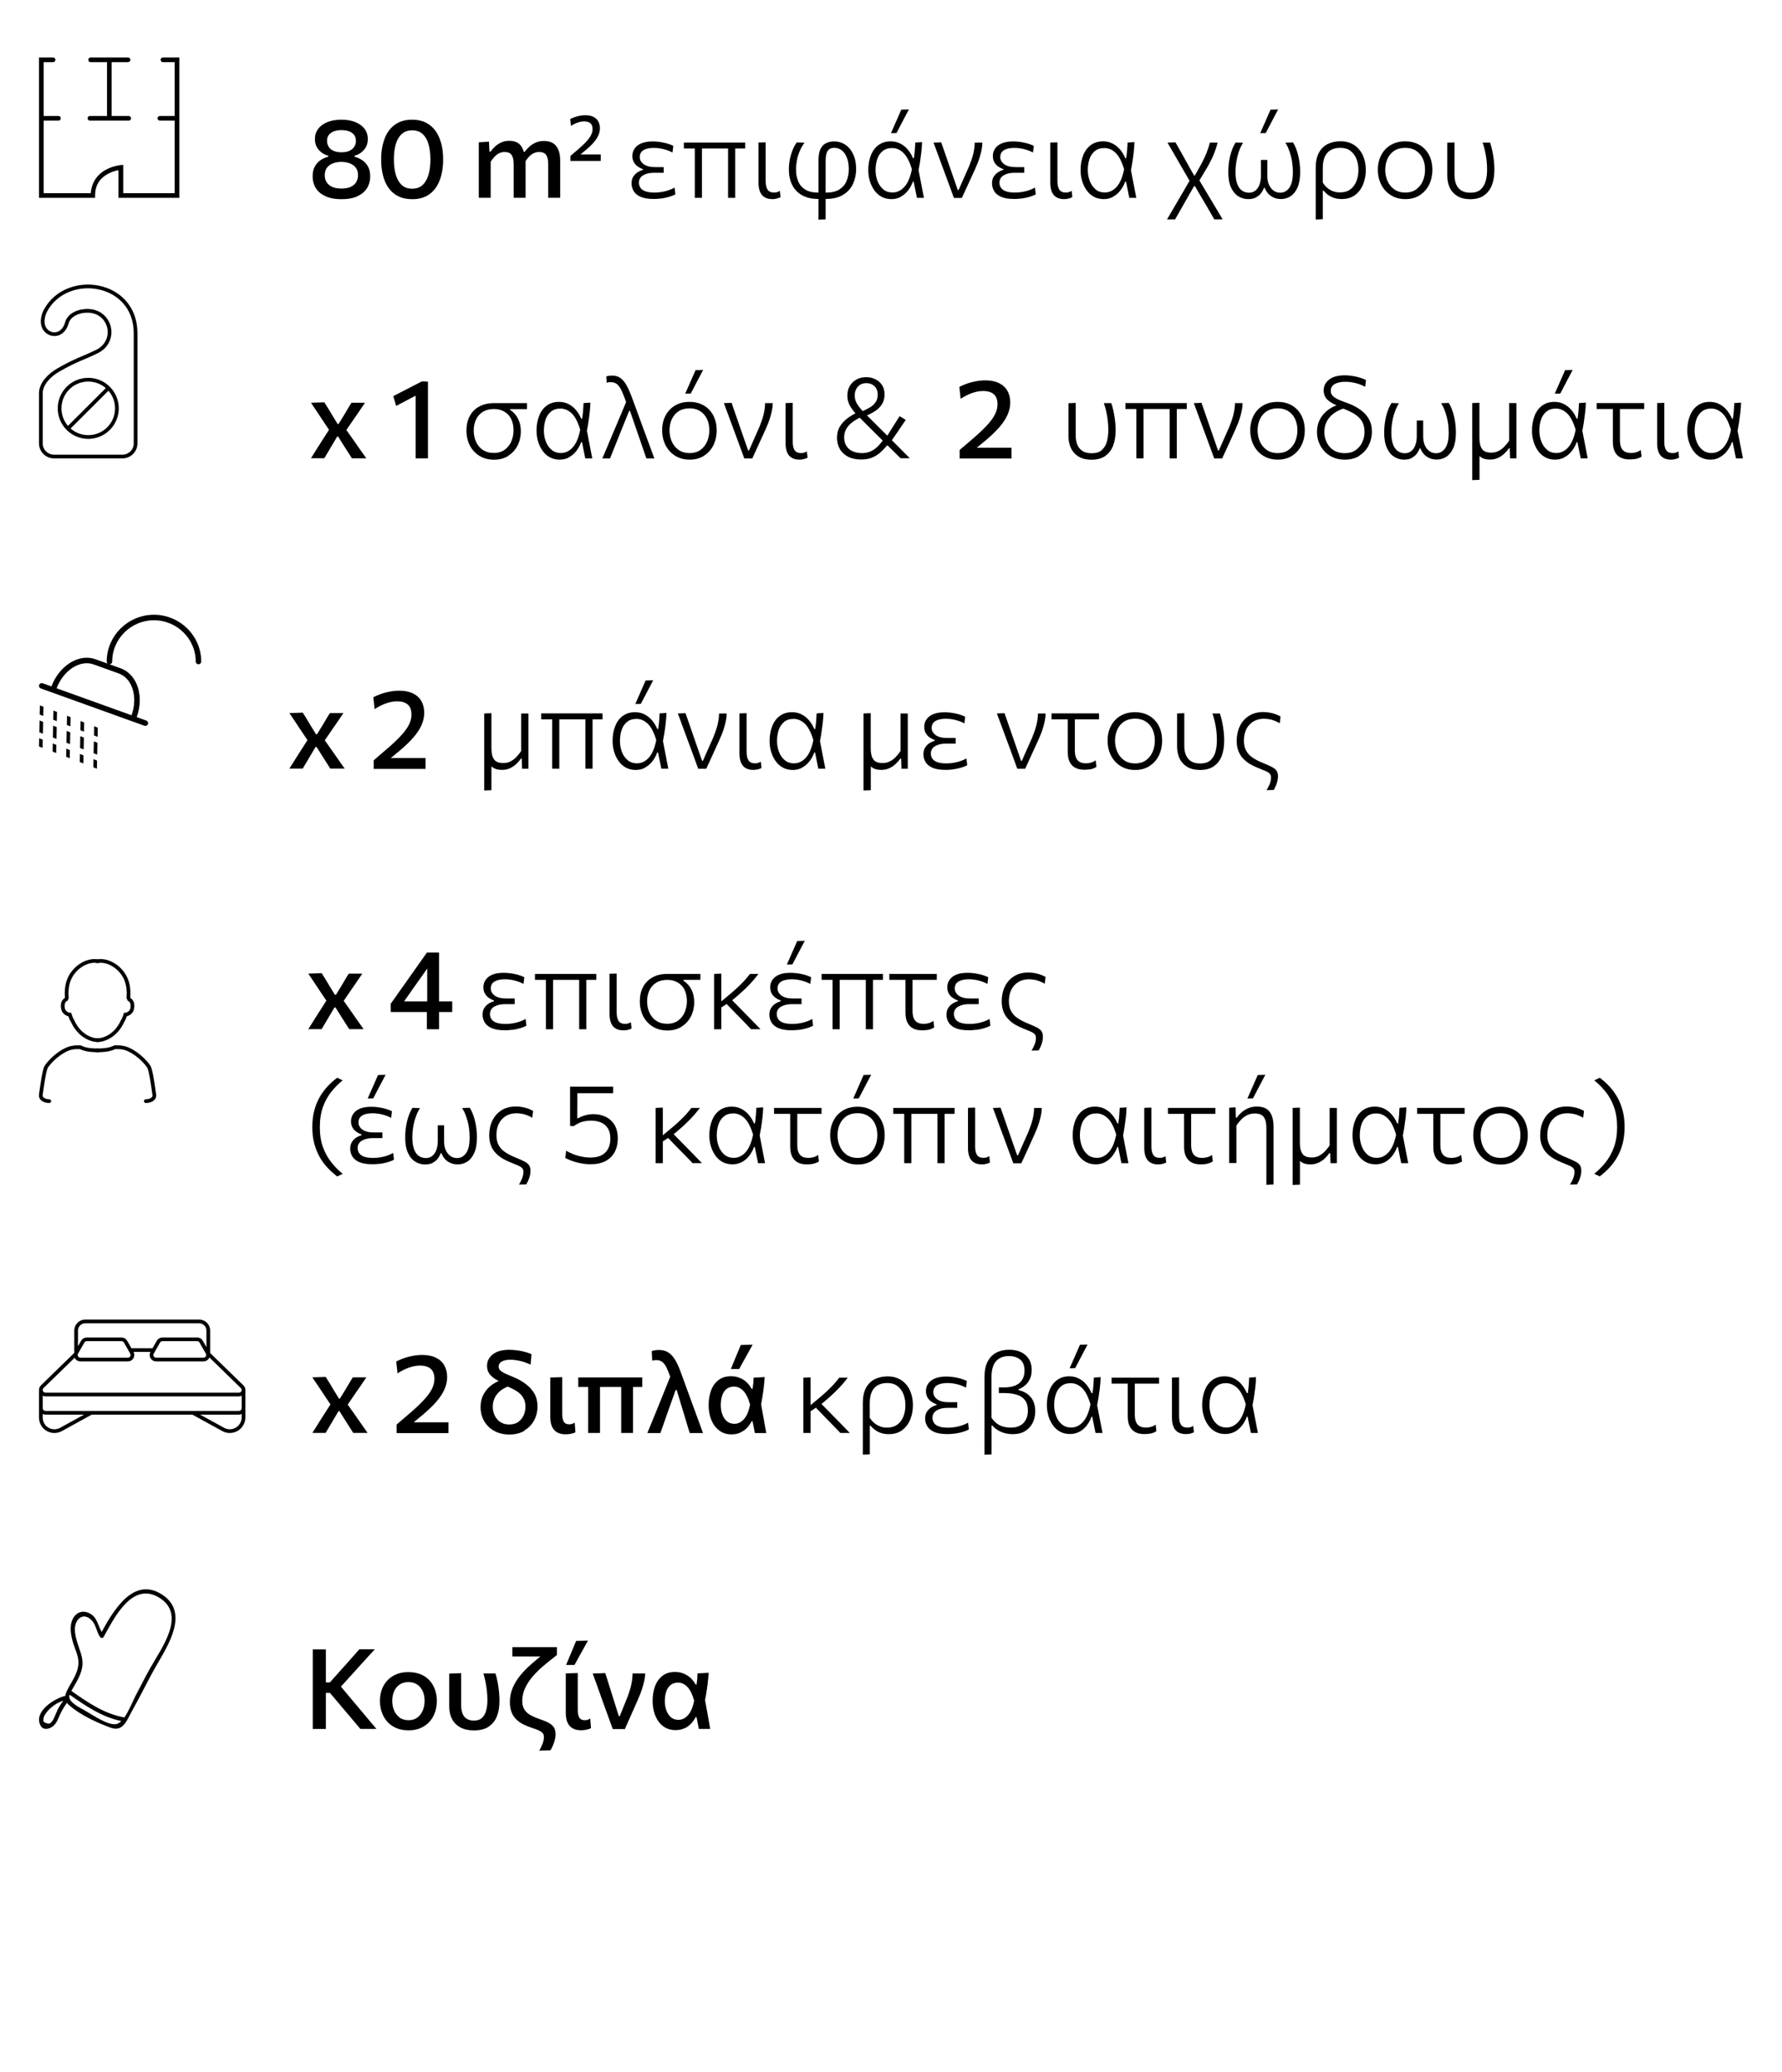 <?xml version="1.0" encoding="UTF-8"?><svg id="a" xmlns="http://www.w3.org/2000/svg" xmlns:xlink="http://www.w3.org/1999/xlink" viewBox="0 0 239.47 278.32"><defs><clipPath id="b"><rect x="5.24" y="7.72" width="229" height="227.47" fill="none" stroke-width="0"/></clipPath><clipPath id="c"><rect x="5.24" y="7.72" width="229" height="227.47" fill="none" stroke-width="0"/></clipPath></defs><g clip-path="url(#b)"><path d="M90.15,230.69c-.27-.24-.48-.55-.61-.94-.13-.38-.2-.79-.2-1.21,0-.46.06-.88.18-1.26.12-.38.32-.68.58-.9.27-.22.61-.33,1.03-.33.45,0,.85.18,1.22.55.37.37.68.99.93,1.86-.17.9-.45,1.56-.83,1.97-.38.41-.8.62-1.27.62-.42,0-.77-.12-1.04-.36M91.93,232.22c.34-.15.64-.35.9-.62.26-.26.47-.57.65-.91h.12c.06.26.11.52.16.79.05.27.1.53.15.79h1.53c-.12-.69-.25-1.39-.37-2.09-.12-.69-.25-1.39-.38-2.09l-.05.86c.09-.42.17-.87.25-1.34.08-.47.15-.95.21-1.44.06-.49.1-.97.13-1.44l-1.49.08c-.01.23-.03.47-.04.72-.02.25-.05.51-.09.77h-.14c-.18-.33-.4-.63-.67-.88-.27-.25-.59-.45-.94-.59-.35-.14-.74-.21-1.16-.21-.67,0-1.22.17-1.67.51-.44.34-.78.8-1,1.39-.22.59-.33,1.25-.33,1.99,0,.51.07,1,.19,1.47.13.47.32.89.58,1.26.26.37.58.65.96.87.39.21.83.32,1.34.32.43,0,.81-.07,1.15-.22M83.98,232.27c.29-.64.57-1.29.86-1.94.29-.65.58-1.31.87-1.96.12-.28.24-.56.35-.85.11-.29.21-.58.3-.88.09-.3.17-.6.23-.9.06-.3.1-.61.12-.92h-1.7c-.01.51-.07,1.01-.18,1.51-.11.5-.27,1.02-.47,1.56l-1.07,2.65h-.14l-.4-1.28c-.15-.49-.32-1-.48-1.53-.17-.53-.33-1.05-.49-1.56-.16-.51-.31-.98-.44-1.4l-1.69.06c.2.54.4,1.09.6,1.65.2.56.4,1.11.59,1.66l.48,1.33c.17.45.33.92.51,1.4.17.48.34.95.51,1.42h1.68ZM77.21,223.66c.19-.36.39-.72.59-1.07.2-.35.4-.71.6-1.08.2-.36.4-.73.61-1.1l-1.59.04c-.22.53-.44,1.07-.67,1.61-.22.54-.45,1.08-.68,1.62h1.14ZM78.6,232.41c.17-.03.32-.06.46-.1s.26-.09.36-.14l-.1-1.3c-.13.09-.25.14-.37.18-.12.03-.24.05-.36.05-.36,0-.6-.12-.74-.36-.14-.24-.21-.57-.21-1.01v-4.97l-1.61.05v5.29c0,.54.08.98.24,1.33.16.35.4.6.7.77.31.17.68.25,1.11.25.18,0,.35-.01.51-.04M73.96,235.15c.11-.17.22-.37.32-.6.11-.23.19-.49.27-.76.07-.27.11-.54.11-.81,0-.31-.06-.58-.17-.81-.11-.23-.31-.44-.59-.62-.28-.18-.69-.36-1.22-.54-.47-.16-.89-.33-1.26-.52-.38-.19-.68-.44-.9-.75-.22-.31-.34-.71-.34-1.2,0-.63.13-1.22.39-1.77.26-.55.61-1.08,1.04-1.58.44-.5.93-.98,1.49-1.45.56-.47,1.14-.94,1.74-1.4v-1.05h-5.99v1.25h4.57l-.23-.44c-.64.48-1.23.97-1.79,1.46-.56.49-1.06,1-1.49,1.53-.43.53-.77,1.09-1.02,1.68-.25.59-.37,1.23-.37,1.92,0,.56.09,1.03.26,1.42.17.39.4.71.69.96.28.26.6.47.96.64.36.17.72.31,1.09.43.37.12.67.23.9.34s.4.22.51.36c.11.13.16.3.16.51,0,.13-.01.28-.04.42-.03.15-.07.3-.13.46-.06.16-.13.32-.2.48-.08.16-.16.32-.26.48l1.51-.04ZM65.66,231.96c.51-.33.88-.79,1.11-1.38.24-.59.35-1.29.35-2.1,0-.32-.01-.64-.04-.96-.03-.32-.06-.64-.11-.96-.05-.31-.1-.62-.17-.91-.06-.29-.14-.57-.22-.83h-1.62c.1.34.2.71.28,1.11.08.4.15.82.19,1.24.05.42.07.83.07,1.23,0,.49-.05.95-.16,1.37-.11.42-.29.75-.55,1-.26.25-.63.38-1.11.38-.4,0-.73-.09-.99-.26-.25-.17-.44-.42-.55-.73-.12-.31-.17-.69-.17-1.13v-4.25l-1.6.06v4.42c0,.65.13,1.21.38,1.69s.63.85,1.12,1.12c.49.26,1.09.4,1.8.4.82,0,1.48-.16,1.98-.49M53.69,230.73c-.33-.25-.57-.57-.74-.96-.16-.39-.24-.81-.24-1.26,0-.47.08-.9.25-1.29.17-.38.42-.68.74-.91.33-.22.73-.33,1.2-.33.44,0,.82.1,1.14.31.32.21.57.5.75.88.18.38.27.82.27,1.34,0,.45-.08.86-.24,1.26-.16.4-.4.72-.72.96-.32.25-.72.37-1.2.37s-.9-.12-1.23-.37M56.95,231.93c.57-.35,1-.82,1.3-1.41.3-.6.45-1.27.45-2.01,0-.55-.08-1.06-.25-1.53-.17-.47-.41-.88-.73-1.23-.32-.35-.72-.63-1.2-.82s-1.02-.29-1.64-.29c-.8,0-1.49.17-2.06.51-.57.34-1.01.8-1.31,1.38-.3.58-.45,1.25-.45,1.99,0,.52.08,1.02.24,1.49.16.47.4.89.72,1.26.32.37.72.66,1.2.87.48.21,1.04.32,1.68.32.78,0,1.46-.17,2.03-.52M43.79,232.27v-10.69h-1.76v10.69h1.76ZM50.59,232.27c-.27-.31-.57-.68-.93-1.1-.35-.42-.71-.85-1.08-1.29-.37-.44-.71-.85-1.04-1.23l-2.08-2.49.03.78,1.88-2.07c.49-.55.99-1.1,1.48-1.64.49-.54,1-1.1,1.52-1.66h-2.08c-.49.55-.91,1.02-1.27,1.44-.36.41-.73.83-1.11,1.24l-1.58,1.77h-.7v1.41h.71l1.81,2.14c.35.42.72.85,1.09,1.29.37.44.77.91,1.19,1.41h2.17Z" fill="#000" stroke-width="0"/><path d="M163.55,191.34c-.34-.29-.59-.66-.76-1.12-.17-.46-.26-.94-.26-1.44,0-.55.08-1.04.23-1.49.15-.45.4-.81.73-1.07.33-.27.75-.4,1.27-.4.55,0,1.06.22,1.51.64.45.43.83,1.16,1.14,2.2-.21,1.08-.55,1.86-1.01,2.37-.46.5-.99.75-1.58.75-.51,0-.93-.15-1.27-.44M165.85,192.39c.37-.18.7-.45.99-.8.29-.35.53-.77.71-1.26h.11c.07.36.15.72.22,1.09.07.36.15.73.22,1.09h.94c-.13-.65-.25-1.31-.38-1.96-.13-.66-.25-1.31-.38-1.97l-.02.53c.08-.43.16-.87.24-1.33.07-.46.13-.92.19-1.39.05-.47.09-.93.1-1.38l-.92.06c-.01.32-.04.65-.06,1-.03.35-.07.72-.13,1.09h-.12c-.19-.45-.44-.85-.73-1.19-.29-.34-.63-.6-1.01-.79-.38-.19-.8-.28-1.26-.28-.64,0-1.19.17-1.64.5s-.79.79-1.02,1.38c-.23.58-.35,1.24-.35,1.98,0,.51.07,1,.21,1.46.14.47.34.88.6,1.25.26.37.59.66.97.87.38.21.83.31,1.33.31.43,0,.83-.09,1.2-.27M159.74,192.64c.13-.02.26-.05.38-.09.12-.04.23-.08.32-.14l-.09-.85c-.13.09-.27.15-.39.18-.13.03-.26.05-.39.05-.41,0-.7-.13-.87-.39-.17-.26-.25-.65-.25-1.16v-5.2l-.96.03v5.38c0,.5.07.91.21,1.24.14.33.35.57.63.73.28.16.61.24,1,.24.15,0,.29-.01.42-.03M151.72,185.88h4.04v-.8h-6.38v.8h2.33ZM154.45,192.62c.21-.03.4-.08.56-.15.16-.06.29-.13.39-.2l-.1-.89c-.17.14-.37.24-.61.31-.24.07-.47.1-.69.1-.51,0-.89-.14-1.13-.42-.24-.28-.37-.7-.37-1.27v-4.72h-.95v4.89c0,.53.08.97.25,1.32.17.35.42.62.75.8.33.18.74.27,1.22.27.25,0,.48-.02.69-.05M144.49,183.79c.18-.35.37-.7.55-1.05.18-.35.37-.7.55-1.05.18-.35.37-.71.56-1.06l-1.02.03c-.23.52-.46,1.04-.69,1.57-.23.53-.47,1.06-.7,1.59l.75-.02ZM142.68,191.34c-.34-.29-.59-.66-.76-1.12-.17-.46-.26-.94-.26-1.44,0-.55.08-1.04.23-1.49.15-.45.4-.81.73-1.07.33-.27.75-.4,1.27-.4.55,0,1.06.22,1.51.64.45.43.83,1.16,1.14,2.2-.21,1.08-.55,1.86-1.01,2.37-.46.5-.99.75-1.58.75-.51,0-.93-.15-1.27-.44M144.98,192.39c.37-.18.7-.45.99-.8.29-.35.53-.77.71-1.26h.1c.07.36.15.72.22,1.09.07.36.15.73.22,1.09h.94l-.38-1.96c-.12-.66-.25-1.31-.38-1.97l-.02.53c.08-.43.16-.87.24-1.33.07-.46.13-.92.19-1.39.05-.47.09-.93.1-1.38l-.91.06c-.01.32-.04.65-.06,1-.03.35-.07.72-.13,1.09h-.12c-.2-.45-.44-.85-.73-1.19-.29-.34-.63-.6-1.01-.79-.38-.19-.8-.28-1.26-.28-.65,0-1.19.17-1.64.5s-.79.79-1.02,1.38c-.23.58-.35,1.24-.35,1.98,0,.51.07,1,.21,1.46.14.47.34.88.6,1.25.26.37.59.66.97.87.39.21.83.31,1.33.31.43,0,.83-.09,1.2-.27M134.75,191.64c-.32-.1-.61-.25-.85-.45-.25-.2-.47-.44-.66-.73v-5.42c0-.99.2-1.71.61-2.17.41-.46.98-.69,1.73-.69.4,0,.76.07,1.08.2.32.14.57.35.75.63.18.29.27.67.27,1.14,0,.69-.23,1.24-.68,1.64-.46.4-1.15.6-2.09.6h-.68v.76h.69c.66,0,1.23.07,1.71.22.48.14.85.39,1.11.74.26.35.39.82.39,1.42,0,.42-.08.79-.24,1.13-.16.34-.4.61-.74.82-.34.2-.77.31-1.31.31-.4,0-.75-.05-1.08-.15M133.25,195.39v-3.88h.1c.2.23.43.43.7.6.27.17.58.31.93.41.35.1.72.15,1.11.15.68,0,1.24-.14,1.68-.42.44-.28.78-.65,1.01-1.11.22-.46.34-.97.34-1.51s-.08-.96-.23-1.31c-.15-.35-.35-.63-.59-.85-.24-.22-.49-.38-.74-.49-.26-.11-.49-.19-.69-.23v-.11c.31-.11.59-.28.86-.5.27-.22.49-.51.66-.85.17-.35.25-.77.25-1.26,0-.58-.13-1.07-.39-1.47-.26-.4-.61-.71-1.07-.92-.46-.21-.98-.31-1.57-.31-.68,0-1.26.14-1.76.41-.5.27-.88.68-1.15,1.22-.27.54-.4,1.21-.4,2.02v10.45l.97-.04ZM128.28,192.6c.29-.04.56-.09.8-.15.25-.06.46-.13.65-.2.19-.07.35-.14.47-.21l-.11-.91c-.21.12-.46.24-.75.34-.28.1-.59.18-.92.24-.33.06-.66.09-1,.09-.54,0-.97-.06-1.28-.18-.31-.12-.52-.28-.64-.48s-.19-.42-.19-.66c0-.44.19-.77.57-1s.86-.34,1.43-.34h1.33v-.76h-1.15c-.67,0-1.19-.13-1.54-.39-.35-.26-.53-.58-.53-.95,0-.42.16-.72.49-.93.33-.2.8-.31,1.41-.31.25,0,.51.02.79.06.28.04.56.11.85.2.29.09.58.21.86.36l.11-.89c-.15-.08-.33-.16-.54-.23-.21-.07-.43-.14-.68-.19-.24-.06-.5-.1-.76-.13-.26-.03-.52-.05-.78-.05-.62,0-1.14.09-1.54.26-.4.17-.7.4-.9.7-.2.29-.3.62-.3.98,0,.34.07.63.21.87.14.24.32.43.54.58.22.15.44.26.67.33v.11c-.21.05-.43.15-.67.29-.24.15-.44.34-.61.59s-.25.56-.25.94c0,.35.09.68.27,1,.18.32.49.58.92.78.44.2,1.04.3,1.8.3.33,0,.64-.02.93-.06M118.25,191.62c-.28-.11-.54-.26-.77-.45-.23-.19-.43-.43-.6-.7v-1.92c0-.95.21-1.65.62-2.09.41-.44.99-.66,1.74-.66.54,0,.99.13,1.35.4.36.27.63.63.81,1.08.18.45.27.95.27,1.5s-.08,1.02-.25,1.47c-.17.46-.44.83-.8,1.11-.36.28-.84.43-1.43.43-.33,0-.64-.05-.93-.16M116.89,195.39v-3.85h.11c.19.24.42.44.66.61.25.17.52.3.82.39.3.09.62.13.96.13.72,0,1.32-.18,1.8-.54.48-.36.84-.84,1.08-1.43.24-.59.36-1.24.36-1.93,0-.74-.14-1.39-.4-1.98-.27-.58-.66-1.04-1.17-1.38-.51-.33-1.12-.5-1.84-.5-.65,0-1.23.13-1.73.38-.5.26-.89.65-1.17,1.17s-.42,1.19-.42,2v6.96l.96-.04ZM114.2,192.51c-.4-.42-.82-.85-1.24-1.28-.42-.43-.82-.83-1.19-1.21l-1.66-1.69-.64.61,1.52,1.57c.17.17.33.33.49.49.16.17.32.33.48.5.16.17.32.33.48.5.16.17.33.34.49.51h1.27ZM108.93,192.51v-7.47l-.97.04v7.43h.97ZM110.35,188.65c.37-.3.71-.58,1.01-.85s.58-.52.82-.76c.25-.24.47-.47.68-.69.21-.22.4-.44.57-.65.18-.21.34-.42.5-.62h-1.15c-.22.3-.48.61-.78.94s-.64.66-1.03,1.02c-.39.35-.81.72-1.28,1.1l-.88.73v.8l1.54-1.01ZM99.34,183.9c.19-.36.39-.72.59-1.07.2-.35.4-.71.6-1.08.2-.36.4-.73.61-1.1l-1.59.04c-.22.53-.44,1.07-.67,1.61-.22.54-.45,1.08-.67,1.62h1.14ZM97.67,190.93c-.27-.24-.48-.55-.61-.94-.14-.39-.2-.79-.2-1.22,0-.46.06-.88.18-1.26.12-.38.32-.68.58-.9.27-.22.61-.33,1.03-.33.44,0,.85.18,1.22.55.37.37.68.99.93,1.86-.18.9-.45,1.56-.83,1.97-.38.41-.8.62-1.27.62-.42,0-.77-.12-1.04-.36M99.46,192.46c.34-.15.64-.35.9-.61.26-.26.47-.57.65-.91h.12c.06.26.11.52.16.79.05.27.1.53.15.79h1.53c-.12-.69-.25-1.39-.37-2.08-.12-.69-.25-1.39-.38-2.08l-.05.86c.09-.42.17-.87.25-1.34.08-.47.15-.95.21-1.44.06-.49.1-.97.13-1.44l-1.49.08c0,.23-.02.47-.04.72-.02.25-.05.51-.09.77h-.14c-.18-.33-.4-.63-.67-.88-.27-.25-.58-.45-.94-.59-.35-.14-.74-.21-1.16-.21-.67,0-1.22.17-1.67.51s-.78.8-1,1.39c-.22.59-.33,1.25-.33,1.99,0,.51.06,1,.19,1.47.13.47.32.89.58,1.26.26.36.58.65.96.87s.83.32,1.34.32c.42,0,.81-.07,1.15-.22M88.75,192.51c.13-.38.27-.75.4-1.13.13-.38.27-.76.4-1.15.14-.39.28-.78.42-1.18l.82-2.3h.15l.68,2.26c.08.24.15.47.22.71.07.24.14.47.21.7.07.23.14.47.21.7.07.23.14.47.21.7.07.23.14.47.22.7h1.78c-.15-.42-.3-.83-.44-1.22-.14-.39-.3-.83-.48-1.3-.17-.47-.38-1.04-.62-1.69l-1.43-3.92c-.26-.73-.53-1.31-.8-1.75-.28-.44-.58-.76-.93-.97-.34-.21-.75-.31-1.23-.31-.12,0-.23,0-.34.02-.11.01-.22.03-.33.05-.11.02-.2.05-.29.08l.07,1.29c.11-.03.21-.06.31-.07.1,0,.18-.01.24-.01.31,0,.57.08.79.24.21.16.41.41.58.76.17.35.36.82.56,1.41l.13-.17-.13-.16c-.24.59-.48,1.18-.72,1.78-.24.6-.47,1.17-.69,1.72-.12.28-.23.55-.34.84-.11.28-.23.57-.35.85-.12.29-.23.58-.35.86-.11.29-.23.57-.35.85-.11.28-.23.56-.34.82h1.75ZM85.07,192.51v-7.32h-1.59v7.32h1.59ZM80.63,192.51v-7.32h-1.59v7.32h1.59ZM79.61,186.33h6.7v-1.28h-8.6v1.28h1.89ZM76.51,192.66c.17-.03.32-.06.46-.1.14-.04.26-.09.36-.14l-.1-1.3c-.13.08-.25.14-.37.18-.12.03-.24.05-.36.05-.35,0-.6-.12-.74-.36-.14-.24-.21-.57-.21-1.01v-4.97l-1.6.05v5.29c0,.54.08.98.24,1.33.16.34.4.6.7.76.31.17.67.25,1.11.25.17,0,.35-.01.51-.04M70.45,192.18c.57-.33,1.01-.79,1.32-1.35.31-.57.46-1.2.46-1.9,0-.65-.14-1.22-.42-1.71-.28-.49-.67-.92-1.16-1.29-.49-.37-1.06-.69-1.7-.95l-.68-.28c-.49-.21-.83-.39-1-.55-.18-.16-.26-.34-.26-.54,0-.32.15-.56.44-.71.29-.15.68-.23,1.16-.23.27,0,.56.03.86.08.3.05.61.12.92.22.31.1.61.22.91.36l.13-1.4c-.16-.08-.35-.15-.57-.22-.22-.07-.47-.13-.74-.19-.27-.05-.54-.1-.83-.13-.28-.03-.57-.05-.85-.05-.98,0-1.72.21-2.23.62-.51.41-.76.92-.76,1.53,0,.49.15.9.45,1.24.3.34.73.63,1.31.88l.88.62c.53.21.98.43,1.36.67.38.25.66.53.86.87.2.33.3.74.3,1.22,0,.41-.08.8-.25,1.17-.17.36-.41.65-.73.88-.32.22-.72.33-1.2.33-.37,0-.69-.07-.96-.2-.28-.13-.51-.31-.69-.54-.19-.22-.33-.48-.42-.77-.1-.29-.14-.59-.14-.9,0-.4.08-.77.24-1.12.16-.35.4-.67.73-.95.33-.28.74-.51,1.24-.69l-.92-.86c-.38.12-.74.29-1.09.5-.35.21-.67.46-.94.77-.27.3-.49.66-.66,1.06-.16.41-.24.87-.24,1.39s.09.96.26,1.4c.18.44.43.83.77,1.17.33.34.74.6,1.22.8.47.19,1.01.29,1.6.29.79,0,1.48-.17,2.05-.5M60.27,192.51v-1.43h-5.3l.23.33,1.6-1.33c.72-.61,1.33-1.19,1.82-1.75.49-.56.86-1.12,1.1-1.66.24-.55.37-1.1.37-1.65,0-.62-.13-1.15-.39-1.6-.26-.45-.64-.79-1.14-1.03-.5-.24-1.11-.36-1.83-.36-.31,0-.63.02-.95.07-.32.05-.63.11-.93.19-.3.08-.58.17-.85.28s-.52.22-.75.34l.17,1.6c.24-.16.49-.31.75-.44s.51-.24.77-.33c.26-.09.51-.16.76-.21.25-.05.5-.07.73-.07.65,0,1.14.15,1.47.45.32.3.48.74.48,1.33,0,.49-.13.97-.39,1.45-.26.48-.64.98-1.14,1.5-.49.52-1.09,1.08-1.78,1.67-.3.25-.59.5-.89.76-.29.26-.59.51-.88.76v1.15h6.95ZM43.75,192.51c.19-.32.37-.61.52-.87.15-.26.32-.54.51-.86l.71-1.2h.13l.79,1.26c.19.31.37.58.53.83.16.25.33.53.53.83h1.93c-.35-.49-.64-.91-.88-1.25-.24-.34-.49-.69-.74-1.06l-1.22-1.73.07.38,1.1-1.61c.17-.25.33-.48.48-.69.14-.21.29-.43.45-.66.16-.23.35-.51.57-.84h-1.82c-.19.31-.37.6-.53.87-.16.26-.32.54-.5.84l-.7,1.14h-.13l-.7-1.14c-.18-.31-.36-.59-.52-.87-.16-.27-.35-.57-.56-.9l-1.8.06c.21.31.4.59.56.83.16.24.32.47.47.69.15.22.31.46.47.71l1.07,1.6v-.4s-1.09,1.7-1.09,1.7c-.17.25-.32.49-.46.72-.14.23-.29.46-.45.72-.16.25-.35.55-.56.89h1.79Z" fill="#000" stroke-width="0"/><path d="M216.31,156.84c.4-.44.76-.93,1.06-1.47s.53-1.14.7-1.79c.16-.65.25-1.38.25-2.17s-.08-1.51-.25-2.16c-.17-.65-.4-1.25-.7-1.79-.3-.54-.65-1.03-1.06-1.47-.4-.44-.85-.84-1.33-1.2l-.74.35c.54.43,1.04.93,1.51,1.51.47.58.85,1.26,1.13,2.04.29.78.43,1.69.43,2.72s-.14,1.95-.43,2.73c-.29.78-.67,1.46-1.13,2.04-.47.58-.97,1.08-1.51,1.51l.74.35c.48-.37.92-.77,1.33-1.2M211.91,159.15c.09-.15.18-.32.27-.52.09-.2.17-.42.23-.65.06-.23.09-.46.09-.69,0-.29-.05-.52-.16-.71-.11-.19-.31-.36-.61-.52-.3-.16-.73-.36-1.29-.58-.51-.21-.95-.44-1.33-.69-.38-.25-.67-.56-.87-.93-.2-.36-.31-.81-.31-1.34,0-.91.25-1.63.74-2.16.49-.53,1.15-.8,1.97-.8.18,0,.39.02.61.05.22.03.46.09.71.18.25.09.51.21.79.37l.11-.92c-.2-.11-.42-.21-.66-.3-.25-.09-.51-.16-.79-.21-.28-.05-.57-.08-.85-.08-.76,0-1.41.17-1.94.51-.54.34-.94.8-1.23,1.39-.28.58-.42,1.25-.42,1.98,0,.51.08.96.23,1.35.15.39.36.73.63,1.01.27.28.57.53.92.74.35.2.71.38,1.09.53.41.17.74.3,1,.41.26.11.44.23.56.35.12.13.18.3.18.51,0,.14-.01.28-.04.43-.03.15-.07.29-.13.44-.06.15-.12.29-.2.43-.07.14-.15.28-.23.41l.97-.02ZM200.17,155.12c-.4-.29-.7-.67-.9-1.13-.2-.46-.3-.96-.3-1.48,0-.55.1-1.05.31-1.5.2-.45.51-.81.91-1.07.4-.26.9-.39,1.48-.39.54,0,1.02.12,1.41.37.4.25.7.59.92,1.04.21.44.32.96.32,1.55,0,.52-.1,1.02-.29,1.48-.2.46-.49.84-.88,1.13-.39.29-.89.44-1.48.44s-1.1-.15-1.5-.44M203.61,155.91c.55-.35.97-.82,1.26-1.41.29-.59.44-1.26.44-1.99,0-.54-.08-1.05-.24-1.51-.16-.46-.4-.87-.72-1.22-.32-.35-.7-.62-1.15-.81-.45-.19-.96-.29-1.54-.29-.75,0-1.39.17-1.95.5-.55.33-.98.78-1.28,1.36-.3.58-.45,1.24-.45,1.98,0,.51.08,1.01.24,1.48.16.47.4.89.72,1.26.32.37.7.65,1.16.87.46.21.98.32,1.58.32.74,0,1.38-.17,1.93-.52M192.78,149.64h4.04v-.8h-6.38v.8h2.33ZM195.52,156.38c.21-.04.4-.08.56-.15.16-.06.29-.13.39-.2l-.11-.88c-.17.14-.37.24-.61.31-.24.07-.47.1-.69.1-.51,0-.89-.14-1.13-.42-.25-.28-.37-.7-.37-1.27v-4.72h-.95v4.89c0,.53.08.97.25,1.32.17.35.42.62.75.8.33.18.74.27,1.22.27.25,0,.48-.02.69-.05M183.75,155.1c-.34-.29-.59-.66-.76-1.12-.17-.46-.26-.94-.26-1.44,0-.55.08-1.04.23-1.49.15-.45.4-.81.73-1.07.33-.27.75-.4,1.27-.4.55,0,1.06.22,1.51.65s.83,1.16,1.14,2.2c-.21,1.07-.55,1.86-1.01,2.37-.46.5-.99.75-1.58.75-.51,0-.93-.15-1.27-.44M186.05,156.15c.37-.18.7-.45.99-.8.29-.35.53-.77.71-1.26h.11c.07.36.15.72.22,1.09.07.36.15.73.22,1.09h.94l-.38-1.96c-.12-.65-.25-1.31-.38-1.97l-.02.53c.09-.43.16-.87.24-1.33.07-.46.13-.92.19-1.39.05-.47.09-.93.1-1.38l-.92.06c-.01.32-.04.65-.06,1-.03.35-.07.72-.13,1.1h-.12c-.19-.46-.44-.85-.73-1.19-.29-.34-.63-.6-1.01-.79-.38-.19-.8-.28-1.26-.28-.64,0-1.19.17-1.64.5-.45.33-.79.79-1.02,1.38-.23.58-.35,1.24-.35,1.98,0,.51.07,1,.21,1.46.14.47.34.88.6,1.25.26.37.59.66.97.87.38.21.83.31,1.33.31.43,0,.83-.09,1.2-.27M174.69,159.15v-3.59h-.32c.17.29.4.51.68.66.28.14.63.21,1.05.21s.78-.08,1.11-.24c.33-.16.62-.36.85-.59.24-.23.43-.46.58-.68h.12c0,.22.01.44.02.67,0,.23.01.46.02.68h.85v-7.43h-.97v5.03c-.19.3-.41.57-.65.82-.24.25-.51.44-.79.59-.29.15-.61.22-.96.22-.6,0-1.02-.16-1.25-.49-.23-.33-.35-.81-.35-1.45v-4.76l-.97.04v10.35l.97-.04ZM168.38,147.55c.18-.35.37-.7.55-1.05.18-.35.37-.7.55-1.05.18-.35.37-.71.56-1.06l-1.02.03c-.23.52-.46,1.04-.69,1.57-.23.53-.47,1.06-.7,1.59l.75-.02ZM171.14,159.15v-7.82c0-.86-.18-1.52-.53-1.98-.35-.46-.93-.69-1.71-.69-.45,0-.85.08-1.2.24-.35.16-.65.35-.9.58-.25.23-.46.46-.61.67h-.12l-.03-1.39-.86.06v7.43h.97v-5.03c.19-.3.41-.57.65-.82.24-.25.51-.44.81-.59.3-.15.63-.22,1.01-.22.58,0,.99.16,1.22.49.23.33.34.81.34,1.45v7.64l.97-.04ZM159.29,149.64h4.04v-.8h-6.38v.8h2.33ZM162.03,156.38c.21-.04.4-.08.56-.15.16-.06.29-.13.39-.2l-.11-.88c-.17.14-.37.24-.61.31-.24.07-.47.1-.69.1-.51,0-.89-.14-1.13-.42-.24-.28-.37-.7-.37-1.27v-4.72h-.95v4.89c0,.53.08.97.25,1.32.17.35.42.62.75.8.33.18.74.27,1.22.27.25,0,.48-.02.69-.05M156.02,156.4c.13-.02.26-.05.38-.09.12-.03.23-.08.32-.14l-.09-.85c-.14.09-.27.15-.39.18-.13.04-.26.05-.39.05-.41,0-.7-.13-.87-.39-.17-.26-.25-.64-.25-1.15v-5.21l-.96.03v5.39c0,.5.07.91.21,1.24.14.33.35.57.63.73.27.16.61.24,1,.24.15,0,.29-.01.42-.03M146.14,155.1c-.34-.29-.59-.66-.76-1.12-.17-.46-.26-.94-.26-1.44,0-.55.08-1.04.23-1.49.15-.45.4-.81.73-1.07.33-.27.75-.4,1.27-.4.56,0,1.06.22,1.51.65s.83,1.16,1.14,2.2c-.21,1.07-.55,1.86-1.01,2.37-.46.5-.99.75-1.58.75-.51,0-.93-.15-1.27-.44M148.45,156.15c.37-.18.7-.45.99-.8.29-.35.53-.77.71-1.26h.11c.07.36.15.72.22,1.09.07.36.15.73.22,1.09h.94l-.38-1.96c-.12-.65-.25-1.31-.38-1.97l-.02.53c.09-.43.16-.87.24-1.33.07-.46.13-.92.19-1.39.05-.47.09-.93.1-1.38l-.92.06c-.01.32-.04.65-.06,1-.03.35-.07.72-.13,1.1h-.12c-.19-.46-.44-.85-.73-1.19-.29-.34-.63-.6-1.01-.79-.38-.19-.8-.28-1.26-.28-.64,0-1.19.17-1.64.5-.45.33-.79.79-1.02,1.38-.23.58-.35,1.24-.35,1.98,0,.51.07,1,.21,1.46.14.47.34.88.6,1.25.26.37.59.66.97.87.39.21.83.31,1.33.31.43,0,.83-.09,1.2-.27M137.25,156.27c.29-.64.59-1.28.89-1.93.29-.65.59-1.3.88-1.94.12-.28.24-.56.36-.85.11-.29.21-.59.3-.89.09-.3.16-.6.22-.9.06-.3.09-.61.09-.91h-1.02c-.01.54-.09,1.06-.22,1.58-.13.52-.32,1.06-.56,1.64l-1.39,3.14h-.11l-.5-1.42c-.19-.54-.39-1.11-.59-1.7-.21-.59-.41-1.17-.6-1.73-.2-.57-.38-1.08-.54-1.55l-1.03.04c.21.54.41,1.09.61,1.65s.41,1.11.61,1.65l.49,1.32c.17.45.34.91.51,1.39.18.48.35.95.52,1.42h1.07ZM132.33,156.4c.13-.02.26-.05.38-.09.12-.03.23-.08.32-.14l-.09-.85c-.14.09-.27.15-.39.18-.13.04-.26.05-.39.05-.41,0-.7-.13-.87-.39-.17-.26-.25-.64-.25-1.15v-5.21l-.96.03v5.39c0,.5.07.91.21,1.24.14.33.35.57.63.73.28.16.61.24,1,.24.15,0,.29-.01.42-.03M126.94,156.27v-7.33h-.96v7.33h.96ZM122.47,156.27v-7.33h-.96v7.33h.96ZM121.9,149.64h6.38v-.8h-8.24v.8h1.86ZM115.41,147.55c.18-.35.37-.7.55-1.05.18-.35.37-.7.55-1.05.19-.35.37-.71.56-1.06l-1.02.03c-.23.52-.46,1.04-.69,1.57-.23.53-.47,1.06-.7,1.59l.75-.02ZM113.75,155.12c-.4-.29-.7-.67-.9-1.13-.2-.46-.3-.96-.3-1.48,0-.55.1-1.05.31-1.5.21-.45.51-.81.91-1.07.4-.26.9-.39,1.48-.39.54,0,1.02.12,1.41.37.4.25.7.59.92,1.04.21.44.32.96.32,1.55,0,.52-.1,1.02-.29,1.48-.19.46-.49.84-.88,1.13-.39.29-.89.44-1.48.44s-1.1-.15-1.5-.44M117.19,155.91c.55-.35.97-.82,1.26-1.41.29-.59.44-1.26.44-1.99,0-.54-.08-1.05-.24-1.51-.16-.46-.4-.87-.72-1.22-.32-.35-.7-.62-1.15-.81-.45-.19-.96-.29-1.54-.29-.74,0-1.39.17-1.95.5-.55.33-.98.78-1.28,1.36-.3.58-.45,1.24-.45,1.98,0,.51.08,1.01.24,1.48.16.47.4.89.72,1.26.32.37.7.65,1.16.87.46.21.98.32,1.58.32.74,0,1.38-.17,1.93-.52M106.36,149.64h4.04v-.8h-6.38v.8h2.33ZM109.1,156.38c.21-.04.4-.08.56-.15.16-.06.29-.13.39-.2l-.11-.88c-.17.14-.37.24-.61.31-.24.07-.47.1-.69.1-.51,0-.89-.14-1.13-.42s-.37-.7-.37-1.27v-4.72h-.95v4.89c0,.53.08.97.25,1.32.17.35.42.62.75.8.33.18.74.27,1.22.27.25,0,.48-.02.69-.05M97.33,155.1c-.34-.29-.59-.66-.76-1.12-.17-.46-.25-.94-.25-1.44,0-.55.08-1.04.23-1.49.16-.45.4-.81.73-1.07.33-.27.75-.4,1.27-.4.56,0,1.06.22,1.51.65.45.43.83,1.16,1.14,2.2-.21,1.07-.55,1.86-1.01,2.37-.46.5-.99.75-1.58.75-.51,0-.93-.15-1.27-.44M99.63,156.15c.37-.18.7-.45.99-.8s.53-.77.71-1.26h.1c.08.36.15.72.22,1.09.07.36.15.73.22,1.09h.94l-.38-1.96c-.12-.65-.25-1.31-.38-1.97l-.02.53c.08-.43.16-.87.24-1.33.07-.46.14-.92.19-1.39.05-.47.09-.93.1-1.38l-.92.06c-.01.32-.04.65-.06,1-.03.35-.07.72-.13,1.1h-.12c-.19-.46-.44-.85-.73-1.19-.29-.34-.63-.6-1.01-.79-.38-.19-.8-.28-1.26-.28-.65,0-1.19.17-1.64.5-.45.33-.79.79-1.02,1.38-.23.58-.35,1.24-.35,1.98,0,.51.07,1,.21,1.46.14.47.34.88.6,1.25.26.37.59.66.97.87.39.21.83.31,1.33.31.43,0,.83-.09,1.2-.27M94.34,156.27c-.4-.42-.82-.85-1.24-1.28-.42-.43-.82-.83-1.19-1.21l-1.66-1.69-.64.61,1.52,1.57c.17.17.33.33.49.49.16.16.32.33.48.49.16.17.32.33.48.5.16.17.33.34.49.51h1.27ZM89.07,156.27v-7.47l-.97.04v7.43h.97ZM90.48,152.41c.37-.3.71-.58,1.01-.85.31-.26.58-.52.82-.76.25-.24.47-.47.68-.69.21-.22.4-.44.57-.65.18-.21.34-.42.5-.62h-1.15c-.22.3-.48.61-.78.94-.3.32-.64.66-1.03,1.02-.39.35-.81.72-1.28,1.1l-.88.73v.8l1.54-1.01ZM81.36,155.99c.55-.29.96-.69,1.24-1.22.28-.52.42-1.13.42-1.82,0-.74-.15-1.34-.44-1.83-.29-.48-.69-.84-1.18-1.08-.5-.24-1.04-.36-1.64-.36-.39,0-.76.05-1.11.15-.35.1-.67.23-.96.4h-.12v-.74c0-.49,0-.98.01-1.48,0-.5,0-.99,0-1.49l-.37.35h5.19v-.88h-5.79v5.27l.46.04c.43-.29.82-.49,1.19-.6.37-.1.76-.15,1.18-.15.47,0,.91.08,1.3.24.39.16.7.41.93.77.23.35.35.82.35,1.41,0,.8-.23,1.42-.68,1.87-.45.45-1.13.67-2.04.67-.25,0-.51-.02-.77-.06-.26-.04-.53-.09-.81-.17-.27-.07-.55-.17-.82-.28-.28-.12-.55-.25-.82-.4l-.11.97c.22.11.46.22.73.33.26.1.54.19.84.27.3.07.6.13.91.18.31.04.62.06.92.06.8,0,1.47-.14,2.01-.43M70.7,159.15c.09-.15.18-.32.27-.52.09-.2.17-.42.23-.65.06-.23.09-.46.09-.69,0-.29-.06-.52-.17-.71-.11-.19-.31-.36-.61-.52-.3-.16-.73-.36-1.29-.58-.51-.21-.95-.44-1.33-.69-.38-.25-.67-.56-.87-.93-.2-.36-.31-.81-.31-1.34,0-.91.25-1.63.74-2.16.49-.53,1.15-.8,1.97-.8.18,0,.39.02.61.05.22.03.46.09.71.18.25.09.51.21.79.37l.11-.92c-.2-.11-.42-.21-.66-.3-.25-.09-.51-.16-.79-.21-.28-.05-.57-.08-.86-.08-.76,0-1.41.17-1.94.51-.53.34-.94.8-1.23,1.39-.28.58-.42,1.25-.42,1.98,0,.51.08.96.23,1.35.15.39.36.73.63,1.01.26.28.57.53.91.74.35.2.71.38,1.09.53.41.17.74.3,1,.41.26.11.44.23.56.35.12.13.18.3.18.51,0,.14-.02.28-.05.43-.03.15-.07.29-.13.44-.06.15-.12.29-.19.43-.07.14-.15.28-.23.41l.98-.02ZM58.19,156.19c.28-.16.51-.35.67-.58.17-.23.28-.46.36-.68h.1c.08.22.21.45.39.68.18.23.42.43.73.58.3.16.67.24,1.1.24s.86-.12,1.25-.37c.39-.25.7-.64.94-1.17.24-.53.36-1.23.36-2.09,0-.35-.02-.71-.06-1.07-.04-.36-.1-.71-.18-1.06-.08-.35-.18-.68-.3-.99-.12-.32-.26-.6-.42-.86l-1.03.04c.17.26.32.54.44.86.12.31.23.64.32.98.09.34.15.69.19,1.06.04.36.06.72.06,1.08,0,.94-.16,1.64-.48,2.08-.32.44-.72.66-1.22.66-.33,0-.63-.09-.89-.28-.26-.19-.47-.45-.62-.79-.15-.34-.22-.73-.22-1.19v-2.14h-.85v2.08c0,.46-.06.87-.19,1.22-.13.35-.31.62-.55.81-.24.19-.52.29-.86.29-.36,0-.68-.1-.95-.29-.28-.19-.49-.49-.64-.9-.15-.41-.23-.93-.23-1.56,0-.48.04-.96.12-1.44.08-.48.19-.93.35-1.36.15-.43.34-.82.56-1.16l-1.01-.04c-.17.26-.31.55-.43.86-.12.31-.23.64-.31.99-.08.35-.14.7-.18,1.06-.04.36-.06.72-.06,1.07,0,.86.13,1.56.38,2.09.25.54.58.93.99,1.17.4.25.84.37,1.3.37.43,0,.79-.08,1.08-.24M50.16,147.55c.19-.35.37-.7.55-1.05.18-.35.37-.7.55-1.05.19-.35.37-.71.56-1.06l-1.02.03c-.23.52-.46,1.04-.69,1.57-.23.53-.47,1.06-.7,1.59l.75-.02ZM51.02,156.36c.29-.04.56-.09.8-.15.24-.06.46-.13.65-.2.19-.07.35-.14.47-.21l-.1-.91c-.22.12-.46.24-.75.34-.28.1-.59.18-.91.24-.33.06-.66.09-1,.09-.55,0-.97-.06-1.28-.18s-.52-.28-.65-.48c-.12-.2-.19-.42-.19-.66,0-.44.19-.77.57-1,.38-.22.86-.34,1.43-.34h1.33v-.76h-1.15c-.67,0-1.19-.13-1.54-.39-.35-.26-.53-.58-.53-.95,0-.42.16-.73.49-.93.33-.21.8-.31,1.41-.31.25,0,.51.02.79.06s.56.11.85.2c.29.09.58.21.86.36l.1-.89c-.15-.08-.33-.16-.54-.23-.21-.07-.43-.14-.68-.19-.24-.06-.5-.1-.76-.13-.26-.03-.52-.05-.78-.05-.62,0-1.14.08-1.54.25-.4.17-.7.4-.9.7-.2.3-.3.62-.3.98,0,.34.07.63.21.87.14.24.32.43.54.58.22.15.44.26.67.33v.11c-.21.05-.43.15-.67.29-.24.14-.44.34-.61.59-.16.25-.25.56-.25.94,0,.35.09.68.27,1,.18.32.49.58.92.78.44.2,1.04.3,1.8.3.33,0,.64-.02.93-.06M46.05,157.69c-.54-.42-1.04-.93-1.5-1.51-.47-.58-.85-1.26-1.14-2.04-.29-.78-.43-1.69-.43-2.73s.15-1.94.43-2.73c.29-.78.67-1.46,1.14-2.04.47-.58.97-1.08,1.5-1.5l-.74-.35c-.48.36-.92.76-1.33,1.2-.4.44-.76.93-1.06,1.47-.3.54-.53,1.13-.7,1.79-.17.66-.25,1.38-.25,2.17s.08,1.51.25,2.16c.17.65.4,1.25.7,1.79s.65,1.03,1.06,1.47c.41.44.85.84,1.33,1.21l.74-.35Z" fill="#000" stroke-width="0"/><path d="M139.56,141.15c.09-.15.18-.32.27-.52.09-.2.17-.42.23-.65.06-.23.09-.46.09-.69,0-.29-.06-.52-.16-.71-.11-.18-.31-.36-.61-.52-.3-.16-.73-.36-1.29-.58-.51-.2-.95-.44-1.33-.69-.38-.25-.67-.56-.87-.93-.21-.36-.31-.81-.31-1.34,0-.91.25-1.63.74-2.16.49-.53,1.15-.8,1.97-.8.18,0,.39.02.61.05.22.03.45.09.71.18.25.09.51.21.79.37l.1-.92c-.2-.11-.42-.21-.66-.3-.25-.09-.51-.16-.79-.21-.28-.05-.57-.08-.85-.08-.76,0-1.41.17-1.94.51-.54.34-.94.8-1.23,1.39-.28.58-.42,1.25-.42,1.98,0,.51.08.96.23,1.35.15.39.36.73.63,1.01.26.28.57.53.91.74.35.2.71.38,1.09.53.41.17.74.3,1,.41.26.11.45.23.56.35.12.13.18.3.18.51,0,.14-.01.28-.04.43-.03.15-.07.29-.13.44-.06.15-.12.29-.19.43-.07.14-.15.28-.23.41l.97-.02ZM131.17,138.36c.29-.04.56-.09.8-.15.24-.06.46-.13.65-.2.19-.07.35-.14.47-.21l-.11-.91c-.21.12-.46.24-.75.34-.28.1-.59.18-.92.24-.33.06-.66.09-1,.09-.55,0-.97-.06-1.28-.18-.31-.12-.52-.28-.65-.48-.12-.2-.19-.42-.19-.66,0-.44.19-.77.57-1,.38-.22.86-.34,1.43-.34h1.33v-.76h-1.15c-.68,0-1.19-.13-1.54-.39-.35-.26-.53-.58-.53-.95,0-.42.16-.72.49-.93.33-.2.8-.31,1.41-.31.25,0,.51.02.79.06s.56.11.85.2c.29.09.58.21.86.36l.1-.89c-.15-.08-.33-.16-.54-.23-.21-.07-.43-.14-.68-.19s-.5-.1-.76-.13c-.26-.03-.52-.05-.78-.05-.62,0-1.14.08-1.54.25-.4.17-.7.4-.9.7-.2.29-.3.62-.3.98,0,.34.07.63.21.87.14.24.32.43.54.58.22.15.44.26.67.33v.11c-.21.05-.43.15-.67.29-.24.14-.44.34-.61.59-.16.25-.25.56-.25.94,0,.35.09.68.27,1,.18.32.49.58.92.78.44.2,1.04.3,1.8.3.33,0,.64-.02.93-.06M121.85,131.64h4.04v-.8h-6.38v.8h2.33ZM124.59,138.38c.21-.03.4-.08.56-.15.16-.06.29-.13.39-.2l-.11-.89c-.17.14-.37.24-.61.31-.24.07-.47.1-.69.1-.51,0-.89-.14-1.13-.42-.25-.28-.37-.7-.37-1.27v-4.72h-.95v4.89c0,.53.08.97.25,1.32.17.35.42.62.75.8.33.18.74.27,1.22.27.25,0,.48-.02.69-.05M117.31,138.27v-7.33h-.96v7.33h.96ZM112.84,138.27v-7.33h-.96v7.33h.96ZM112.27,131.64h6.38v-.8h-8.24v.8h1.86ZM106.49,129.55c.19-.35.37-.7.55-1.05.18-.35.37-.7.55-1.05.19-.35.37-.71.56-1.06l-1.02.03c-.23.52-.46,1.04-.69,1.57-.23.53-.47,1.06-.7,1.59l.75-.02ZM107.34,138.36c.29-.04.56-.09.8-.15.25-.06.46-.13.65-.2.19-.07.35-.14.47-.21l-.1-.91c-.22.12-.46.24-.75.34-.28.1-.59.18-.92.24-.33.06-.66.09-1,.09-.54,0-.97-.06-1.28-.18-.3-.12-.52-.28-.64-.48-.12-.2-.19-.42-.19-.66,0-.44.19-.77.57-1,.38-.22.86-.34,1.43-.34h1.33v-.76h-1.15c-.68,0-1.19-.13-1.54-.39-.35-.26-.53-.58-.53-.95,0-.42.16-.72.49-.93.33-.2.8-.31,1.41-.31.25,0,.51.02.79.06.28.04.56.11.85.2.29.09.58.21.86.36l.11-.89c-.15-.08-.33-.16-.54-.23-.21-.07-.43-.14-.68-.19-.24-.06-.5-.1-.76-.13-.26-.03-.52-.05-.78-.05-.62,0-1.14.08-1.54.25-.4.17-.7.4-.9.7-.2.29-.3.62-.3.98,0,.34.07.63.21.87.14.24.32.43.54.58.22.15.44.26.67.33v.11c-.21.05-.43.15-.67.29-.24.14-.44.34-.61.59s-.25.56-.25.94c0,.35.09.68.27,1,.18.32.49.58.92.78.44.2,1.04.3,1.8.3.33,0,.64-.02.93-.06M102.2,138.27c-.4-.42-.82-.85-1.24-1.28-.42-.43-.82-.83-1.19-1.21l-1.66-1.69-.64.61,1.52,1.57c.17.17.33.33.49.49.16.17.32.33.48.5.16.17.32.33.48.5.16.17.33.34.49.51h1.27ZM96.93,138.27v-7.47l-.97.04v7.43h.97ZM98.35,134.41c.37-.3.71-.58,1.01-.85s.58-.52.83-.76c.24-.24.47-.47.67-.69.21-.22.4-.44.57-.65.18-.21.34-.42.5-.62h-1.15c-.22.3-.48.61-.78.94-.3.32-.64.66-1.03,1.02-.39.35-.81.72-1.28,1.1l-.88.73v.8l1.54-1.01ZM88.16,137.13c-.4-.29-.7-.66-.9-1.12-.2-.46-.3-.95-.3-1.47,0-.56.1-1.05.31-1.49.21-.44.51-.78.91-1.03.4-.25.9-.38,1.48-.38.43,0,.8.07,1.13.21.33.14.61.34.84.59.23.26.4.56.51.91.11.35.17.74.17,1.15,0,.52-.1,1.01-.29,1.47-.19.46-.49.84-.88,1.13-.39.29-.89.44-1.48.44s-1.1-.14-1.5-.43M91.59,137.92c.54-.34.96-.79,1.26-1.37.29-.58.44-1.22.44-1.92,0-.31-.03-.6-.09-.88-.06-.28-.15-.55-.28-.79-.12-.25-.27-.47-.45-.68-.18-.2-.39-.38-.62-.53v-.11h2.27v-.8h-4.46c-.76,0-1.42.15-1.97.46-.55.31-.97.73-1.27,1.29-.3.55-.44,1.2-.44,1.95,0,.52.08,1.01.24,1.48.16.47.4.88.72,1.24.32.36.7.65,1.16.86.46.21.98.32,1.57.32.74,0,1.38-.17,1.93-.51M84.17,138.4c.13-.02.26-.05.38-.09.12-.04.23-.08.32-.14l-.09-.85c-.14.09-.27.15-.39.18-.13.04-.26.05-.39.05-.41,0-.7-.13-.87-.39-.17-.26-.26-.64-.26-1.16v-5.21l-.96.03v5.39c0,.5.07.91.21,1.24.14.33.35.57.63.73.27.16.61.24,1,.24.15,0,.29-.01.42-.03M78.79,138.27v-7.33h-.96v7.33h.96ZM74.32,138.27v-7.33h-.96v7.33h.96ZM73.75,131.64h6.38v-.8h-8.24v.8h1.86ZM68.82,138.36c.29-.04.56-.09.8-.15.25-.06.46-.13.65-.2.19-.07.35-.14.47-.21l-.11-.91c-.21.12-.46.24-.75.34-.28.1-.59.18-.92.24-.33.06-.66.09-1,.09-.55,0-.97-.06-1.28-.18-.31-.12-.52-.28-.65-.48-.12-.2-.19-.42-.19-.66,0-.44.19-.77.57-1,.38-.22.86-.34,1.43-.34h1.33v-.76h-1.15c-.67,0-1.19-.13-1.54-.39-.35-.26-.53-.58-.53-.95,0-.42.16-.72.49-.93.33-.2.8-.31,1.41-.31.25,0,.51.02.79.06.28.04.56.11.85.2.29.09.58.21.86.36l.11-.89c-.15-.08-.33-.16-.54-.23-.21-.07-.43-.14-.68-.19-.24-.06-.5-.1-.76-.13-.26-.03-.52-.05-.78-.05-.62,0-1.14.08-1.54.25-.4.17-.7.4-.9.7-.2.29-.3.62-.3.98,0,.34.07.63.21.87.14.24.32.43.54.58.22.15.44.26.67.33v.11c-.2.05-.43.15-.67.29-.24.14-.44.34-.61.59-.17.25-.25.56-.25.94,0,.35.09.68.27,1,.18.32.49.58.92.78.44.2,1.04.3,1.8.3.33,0,.64-.02.93-.06M59,138.27v-10.3h-1.63c-.23.33-.46.66-.7.99-.24.33-.47.66-.7.99l-1.3,1.84c-.22.31-.46.64-.71,1-.26.36-.51.72-.76,1.08-.25.36-.48.68-.69.97v1.12h8.26v-1.43h-6.93l.05.58c.24-.33.47-.66.7-.99.23-.33.46-.66.69-.99l1.75-2.47c.26-.38.53-.76.79-1.13s.53-.76.81-1.15l-1.22.35v6.36l-.05.27v2.91h1.64ZM43.21,138.27c.19-.32.37-.61.52-.87.15-.26.32-.54.51-.86l.71-1.2h.13l.79,1.26c.19.31.37.58.53.83.16.25.33.53.53.83h1.93c-.35-.49-.64-.91-.88-1.25-.24-.34-.49-.69-.74-1.06l-1.22-1.73.07.38,1.1-1.61c.17-.25.33-.48.48-.69.14-.21.29-.43.45-.66.16-.23.35-.51.57-.84h-1.82c-.2.31-.37.6-.53.87-.16.26-.32.54-.5.84l-.7,1.14h-.13l-.7-1.14c-.19-.31-.36-.59-.52-.87-.16-.27-.35-.57-.56-.9l-1.8.06c.21.31.39.59.56.83.16.24.31.47.46.69.15.22.31.46.47.71l1.07,1.6v-.4s-1.09,1.7-1.09,1.7c-.16.25-.32.5-.46.72-.14.22-.29.46-.45.72-.16.25-.35.55-.56.89h1.79Z" fill="#000" stroke-width="0"/><path d="M171.15,106.15c.09-.15.18-.32.27-.52.09-.2.17-.42.23-.65.06-.23.09-.46.09-.69,0-.29-.06-.52-.17-.71s-.31-.36-.61-.52c-.3-.16-.73-.36-1.29-.58-.51-.2-.95-.43-1.33-.69-.38-.25-.67-.56-.87-.93-.21-.36-.31-.81-.31-1.34,0-.91.25-1.63.74-2.16.49-.53,1.15-.8,1.97-.8.18,0,.39.02.61.05.22.03.46.09.71.18.25.09.51.21.79.37l.1-.91c-.2-.11-.42-.21-.66-.3-.25-.09-.51-.16-.79-.21-.28-.05-.57-.08-.85-.08-.76,0-1.41.17-1.94.51-.54.34-.94.8-1.23,1.39-.28.59-.42,1.25-.42,1.98,0,.51.08.96.23,1.35.15.39.36.73.63,1.01.26.28.57.53.92.74s.71.38,1.09.53c.41.17.74.3,1,.41.26.11.45.23.56.35.12.13.18.3.18.51,0,.14-.01.28-.04.43-.03.15-.07.29-.13.44-.06.15-.12.29-.2.43-.07.14-.15.28-.23.41l.97-.02ZM163.13,102.93c.48-.33.82-.79,1.05-1.38.22-.59.33-1.27.33-2.04,0-.31-.01-.63-.04-.95-.03-.32-.07-.64-.12-.95-.05-.31-.11-.62-.18-.92-.07-.3-.15-.58-.24-.84h-1c.12.35.23.72.32,1.12.09.4.16.82.21,1.24.05.43.07.84.07,1.25,0,.56-.07,1.07-.19,1.54-.13.47-.36.85-.68,1.14-.32.29-.78.43-1.38.43-.5,0-.91-.1-1.22-.3-.31-.2-.54-.48-.69-.83-.15-.35-.22-.76-.22-1.23v-4.4l-.97.04v4.47c0,.6.12,1.14.35,1.61s.58.84,1.04,1.11c.46.27,1.02.4,1.69.4.76,0,1.39-.17,1.86-.5M151.04,102.12c-.4-.29-.7-.67-.9-1.13-.2-.46-.3-.96-.3-1.48s.1-1.05.31-1.5c.21-.45.51-.81.91-1.07.4-.26.9-.39,1.48-.39.54,0,1.02.12,1.41.37.4.25.7.59.92,1.04.21.45.32.96.32,1.55,0,.53-.1,1.02-.29,1.48-.19.46-.49.84-.88,1.13-.39.29-.89.44-1.48.44s-1.1-.15-1.5-.44M154.47,102.91c.55-.35.97-.82,1.26-1.41.29-.59.44-1.26.44-1.99,0-.54-.08-1.05-.24-1.51-.16-.46-.4-.87-.72-1.22-.32-.35-.7-.62-1.15-.81-.45-.19-.96-.29-1.54-.29-.75,0-1.39.17-1.95.49-.55.33-.98.78-1.28,1.36-.3.58-.45,1.24-.45,1.98,0,.51.08,1.01.24,1.48.16.47.4.89.72,1.26s.7.65,1.16.87c.46.21.98.32,1.58.32.74,0,1.38-.17,1.93-.52M143.65,96.64h4.04v-.8h-6.38v.8h2.33ZM146.39,103.38c.21-.04.4-.08.56-.15.16-.06.29-.13.39-.2l-.1-.89c-.17.14-.37.24-.61.31-.24.07-.47.1-.69.1-.51,0-.89-.14-1.13-.42-.24-.28-.37-.7-.37-1.27v-4.72h-.95v4.89c0,.53.08.97.25,1.32.17.35.42.62.75.79.33.18.74.27,1.22.27.25,0,.48-.02.69-.05M137.77,103.27c.29-.64.59-1.28.88-1.93.29-.65.59-1.3.89-1.94.12-.27.24-.56.36-.85.11-.29.21-.59.3-.89.09-.3.16-.6.22-.9.06-.3.09-.61.09-.91h-1.02c-.02.54-.09,1.06-.22,1.58-.13.52-.32,1.06-.56,1.64l-1.39,3.14h-.11l-.49-1.42c-.19-.54-.39-1.11-.59-1.7-.21-.59-.41-1.16-.6-1.73-.2-.57-.38-1.08-.54-1.55l-1.03.04c.21.54.41,1.09.62,1.65.21.56.41,1.11.61,1.65l.49,1.32c.16.45.34.91.51,1.39.18.48.35.95.52,1.42h1.07ZM128.06,103.36c.29-.04.56-.09.8-.15.24-.06.46-.13.65-.2.19-.07.35-.14.47-.21l-.11-.91c-.21.12-.46.24-.75.34-.28.1-.59.18-.91.24-.33.06-.66.09-1,.09-.55,0-.97-.06-1.28-.18-.31-.12-.52-.28-.65-.48s-.19-.42-.19-.66c0-.44.19-.77.57-1,.38-.22.86-.34,1.43-.34h1.33v-.76h-1.15c-.68,0-1.19-.13-1.54-.39-.35-.26-.53-.58-.53-.95,0-.41.16-.72.49-.93.33-.2.8-.31,1.41-.31.25,0,.51.02.79.06.28.04.56.11.85.2.29.09.58.21.86.36l.1-.89c-.15-.08-.33-.16-.54-.23-.21-.07-.43-.14-.68-.19-.25-.06-.5-.1-.76-.13-.26-.03-.52-.05-.78-.05-.62,0-1.14.09-1.54.26-.4.17-.7.4-.9.7-.2.29-.3.62-.3.98,0,.34.07.63.21.87.14.24.32.43.54.58.22.15.44.26.67.33v.11c-.21.05-.43.15-.67.29s-.44.34-.61.59c-.16.25-.25.56-.25.94,0,.35.09.68.27,1.01.18.32.49.58.92.78.44.2,1.04.3,1.8.3.33,0,.64-.02.93-.06M117.02,106.15v-3.59h-.32c.17.29.4.51.68.66.28.14.63.21,1.05.21s.78-.08,1.11-.24c.33-.16.61-.36.86-.59.24-.23.43-.46.58-.68h.12c0,.22.01.45.02.68,0,.23.01.46.02.68h.85v-7.43h-.97v5.03c-.19.3-.41.57-.65.82-.24.25-.51.45-.8.59-.29.15-.61.22-.96.22-.6,0-1.02-.16-1.25-.49-.23-.33-.35-.81-.35-1.45v-4.76l-.97.04v10.35l.97-.04ZM105.43,102.1c-.34-.29-.59-.66-.76-1.12-.17-.46-.25-.94-.25-1.44,0-.55.08-1.04.23-1.49.16-.45.4-.8.73-1.07.33-.27.75-.4,1.27-.4.56,0,1.06.22,1.51.65.45.43.83,1.16,1.14,2.2-.21,1.07-.55,1.86-1.01,2.37-.46.5-.99.75-1.58.75-.51,0-.93-.15-1.27-.44M107.73,103.15c.37-.18.7-.45.99-.8.29-.35.53-.77.71-1.26h.1c.08.36.15.72.22,1.09.07.36.15.73.22,1.09h.94l-.38-1.96c-.12-.65-.25-1.31-.38-1.96l-.02.53c.09-.43.16-.87.24-1.33.07-.46.13-.92.19-1.39.05-.47.09-.93.1-1.38l-.92.06c-.01.32-.04.65-.06,1-.03.35-.07.72-.13,1.1h-.12c-.19-.46-.44-.85-.73-1.19-.29-.34-.63-.6-1.01-.79-.38-.19-.8-.28-1.26-.28-.65,0-1.19.17-1.64.5-.45.33-.79.79-1.02,1.38-.23.58-.35,1.24-.35,1.98,0,.51.07,1,.21,1.46.14.47.34.88.6,1.25.26.37.59.66.97.87.38.21.83.32,1.33.32.43,0,.83-.09,1.2-.27M101.63,103.4c.14-.02.26-.05.38-.09.12-.04.23-.08.32-.14l-.09-.85c-.14.09-.27.15-.39.18-.13.04-.26.05-.39.05-.41,0-.7-.13-.87-.39-.17-.26-.26-.64-.26-1.15v-5.2l-.96.03v5.38c0,.5.07.91.21,1.24.14.33.35.57.63.73.28.16.61.24,1,.24.14,0,.28-.01.42-.03M94.91,103.27c.29-.64.59-1.28.89-1.93.29-.65.59-1.3.88-1.94.12-.27.24-.56.36-.85.11-.29.21-.59.3-.89.09-.3.16-.6.22-.9.06-.3.09-.61.09-.91h-1.02c-.01.54-.09,1.06-.22,1.58-.13.52-.32,1.06-.56,1.64l-1.39,3.14h-.11l-.5-1.42c-.19-.54-.39-1.11-.59-1.7-.21-.59-.41-1.16-.6-1.73-.2-.57-.38-1.08-.54-1.55l-1.03.04c.21.54.41,1.09.61,1.65.21.56.41,1.11.61,1.65l.49,1.32c.17.45.34.91.51,1.39.18.48.35.95.52,1.42h1.07ZM86.12,94.55c.18-.35.37-.7.55-1.05.18-.35.37-.7.55-1.05.18-.35.37-.71.56-1.06l-1.02.03c-.23.52-.46,1.04-.69,1.57-.23.53-.47,1.06-.7,1.59l.75-.02ZM84.32,102.1c-.34-.29-.59-.66-.76-1.12-.17-.46-.25-.94-.25-1.44,0-.55.08-1.04.23-1.49.15-.45.4-.8.73-1.07.33-.27.75-.4,1.27-.4.56,0,1.06.22,1.51.65.45.43.83,1.16,1.14,2.2-.21,1.07-.55,1.86-1.01,2.37-.46.5-.99.75-1.58.75-.51,0-.93-.15-1.27-.44M86.62,103.15c.37-.18.7-.45.99-.8.29-.35.53-.77.71-1.26h.11c.07.36.15.72.22,1.09.07.36.15.73.22,1.09h.94l-.38-1.96c-.12-.65-.25-1.31-.38-1.96l-.02.53c.08-.43.16-.87.24-1.33.07-.46.14-.92.19-1.39.05-.47.09-.93.1-1.38l-.92.06c-.01.32-.04.65-.06,1-.03.35-.07.72-.13,1.1h-.12c-.19-.46-.44-.85-.73-1.19-.29-.34-.63-.6-1.01-.79-.38-.19-.8-.28-1.26-.28-.64,0-1.19.17-1.64.5-.45.33-.79.79-1.02,1.38-.23.58-.35,1.24-.35,1.98,0,.51.07,1,.21,1.46.14.47.34.88.6,1.25.26.37.59.66.97.87.39.21.83.32,1.33.32.43,0,.83-.09,1.2-.27M79.63,103.27v-7.33h-.96v7.33h.96ZM75.16,103.27v-7.33h-.96v7.33h.96ZM74.59,96.64h6.38v-.8h-8.24v.8h1.86ZM66.04,106.15v-3.59h-.31c.17.29.4.51.68.66.28.14.63.21,1.05.21s.78-.08,1.11-.24c.33-.16.62-.36.85-.59.24-.23.43-.46.58-.68h.12c0,.22.01.45.02.68,0,.23.01.46.02.68h.85v-7.43h-.97v5.03c-.19.3-.41.57-.65.82-.24.25-.51.45-.79.59-.29.15-.61.22-.96.22-.6,0-1.02-.16-1.25-.49-.23-.33-.35-.81-.35-1.45v-4.76l-.97.04v10.35l.97-.04ZM57.19,103.27v-1.43h-5.3l.23.33,1.6-1.33c.72-.6,1.33-1.19,1.82-1.75.49-.56.86-1.12,1.1-1.66.24-.55.37-1.1.37-1.65,0-.62-.13-1.15-.39-1.6-.26-.45-.64-.79-1.14-1.03-.5-.24-1.11-.36-1.83-.36-.31,0-.63.02-.95.07-.32.05-.63.11-.93.19-.3.08-.58.17-.85.28s-.52.22-.75.34l.17,1.6c.24-.16.49-.31.75-.44s.51-.24.77-.33c.26-.09.51-.16.76-.21.25-.05.5-.07.73-.07.65,0,1.14.15,1.47.45.32.3.48.74.48,1.33,0,.49-.13.97-.39,1.45-.26.48-.64.98-1.14,1.5-.49.52-1.09,1.08-1.78,1.67-.3.25-.59.5-.89.76-.29.26-.59.51-.88.77v1.15h6.95ZM40.67,103.27c.19-.32.37-.61.52-.87.15-.26.32-.54.51-.86l.71-1.2h.13l.79,1.26c.19.31.37.58.53.83.16.25.33.53.53.83h1.93c-.35-.49-.64-.91-.88-1.25-.24-.34-.49-.69-.74-1.06l-1.22-1.73.07.38,1.1-1.61c.17-.25.33-.48.48-.69.14-.21.29-.43.45-.66.16-.23.35-.51.57-.84h-1.82c-.2.31-.37.6-.53.87-.16.26-.32.54-.5.84l-.7,1.14h-.13l-.7-1.14c-.19-.3-.36-.59-.52-.87-.16-.27-.35-.57-.56-.9l-1.8.06c.21.31.39.59.56.83.16.24.31.47.46.69.15.22.31.46.47.71l1.07,1.6v-.4s-1.09,1.7-1.09,1.7c-.16.26-.32.5-.46.72-.14.23-.29.46-.45.72-.16.25-.35.55-.56.89h1.79Z" fill="#000" stroke-width="0"/><path d="M228.74,60.41c-.34-.29-.59-.66-.76-1.12-.17-.46-.25-.94-.25-1.44,0-.55.08-1.04.23-1.49.15-.45.4-.8.73-1.07.33-.27.75-.4,1.27-.4.56,0,1.06.22,1.51.65.45.43.83,1.16,1.14,2.2-.21,1.07-.55,1.86-1.01,2.37-.46.5-.99.75-1.58.75-.51,0-.93-.15-1.27-.44M231.04,61.46c.37-.18.7-.45.99-.8.29-.35.53-.77.71-1.26h.1c.08.36.15.72.22,1.09.07.36.15.73.22,1.09h.94l-.38-1.96c-.12-.65-.25-1.31-.38-1.96l-.02.53c.09-.43.16-.87.24-1.33.07-.46.13-.92.19-1.39.05-.47.09-.93.1-1.38l-.91.06c-.01.32-.04.65-.06,1-.03.35-.07.72-.13,1.1h-.12c-.19-.46-.44-.85-.73-1.19-.29-.34-.63-.6-1.01-.79-.38-.19-.8-.28-1.26-.28-.65,0-1.19.17-1.64.5-.45.33-.79.79-1.02,1.38-.23.58-.35,1.24-.35,1.98,0,.51.07,1,.21,1.46.14.47.34.88.6,1.25.26.37.59.66.97.87.38.21.83.32,1.33.32.43,0,.83-.09,1.2-.27M224.94,61.71c.14-.02.26-.05.38-.09.12-.03.23-.08.32-.13l-.09-.85c-.13.09-.27.15-.39.18-.13.04-.26.05-.39.05-.41,0-.7-.13-.87-.39-.17-.26-.25-.64-.25-1.15v-5.21l-.96.03v5.39c0,.5.07.91.21,1.24.14.33.35.57.63.73.28.16.61.24,1,.24.15,0,.29-.01.42-.03M216.91,54.95h4.04v-.8h-6.38v.8h2.33ZM219.65,61.69c.21-.04.4-.08.56-.15.16-.06.29-.13.39-.2l-.11-.89c-.17.14-.37.24-.61.31-.24.07-.47.1-.69.1-.51,0-.89-.14-1.13-.42-.24-.28-.37-.7-.37-1.27v-4.72h-.95v4.89c0,.53.08.97.25,1.32.17.35.42.62.75.79.33.18.74.27,1.22.27.25,0,.48-.02.69-.05M209.68,52.86c.18-.35.37-.7.55-1.05.18-.35.37-.7.55-1.05.18-.35.37-.71.56-1.06l-1.02.03c-.23.52-.46,1.04-.69,1.57-.23.53-.47,1.06-.7,1.59l.75-.02ZM207.88,60.41c-.34-.29-.59-.66-.76-1.12-.17-.46-.26-.94-.26-1.44,0-.55.08-1.04.23-1.49.15-.45.4-.8.73-1.07.33-.27.75-.4,1.27-.4.56,0,1.06.22,1.51.65.45.43.83,1.16,1.14,2.2-.21,1.07-.55,1.86-1.01,2.37-.46.5-.99.75-1.58.75-.51,0-.93-.15-1.27-.44M210.18,61.46c.37-.18.7-.45.99-.8.29-.35.53-.77.71-1.26h.1c.07.36.15.72.22,1.09.07.36.15.73.22,1.09h.94l-.38-1.96c-.12-.65-.25-1.31-.38-1.96l-.02.53c.09-.43.16-.87.24-1.33.07-.46.13-.92.19-1.39.05-.47.09-.93.1-1.38l-.92.06c-.01.32-.04.65-.06,1-.03.35-.07.72-.13,1.1h-.12c-.2-.46-.44-.85-.73-1.19-.29-.34-.63-.6-1.01-.79-.38-.19-.8-.28-1.26-.28-.65,0-1.19.17-1.64.5-.45.33-.79.79-1.02,1.38-.23.58-.35,1.24-.35,1.98,0,.51.07,1,.21,1.46.14.47.34.88.6,1.25.26.37.59.66.97.87.39.21.83.32,1.33.32.43,0,.83-.09,1.2-.27M198.82,64.46v-3.59h-.32c.17.3.4.51.68.66.28.14.63.21,1.05.21s.78-.08,1.11-.24c.33-.16.61-.36.85-.59.24-.23.43-.46.58-.68h.12c0,.22.01.45.02.67,0,.23.01.46.02.68h.85v-7.43h-.97v5.03c-.19.3-.41.57-.65.82-.24.25-.51.45-.79.59-.29.15-.61.22-.96.22-.6,0-1.02-.16-1.25-.49-.23-.33-.35-.81-.35-1.45v-4.76l-.97.04v10.35l.97-.04ZM189.74,61.5c.28-.16.51-.35.68-.58.16-.23.28-.46.36-.68h.1c.08.22.21.45.39.68.18.23.42.43.73.58.3.16.67.24,1.1.24s.86-.12,1.25-.37c.39-.25.7-.64.94-1.17.24-.54.36-1.23.36-2.09,0-.35-.02-.71-.06-1.07-.04-.36-.1-.71-.18-1.06-.08-.35-.18-.68-.3-.99-.12-.32-.26-.6-.42-.86l-1.03.04c.17.26.32.55.44.86.12.31.23.64.32.98.09.34.15.7.2,1.06.04.36.06.72.06,1.08,0,.95-.16,1.64-.48,2.08-.32.44-.72.66-1.22.66-.33,0-.63-.09-.89-.28-.26-.19-.47-.45-.62-.79-.15-.34-.22-.73-.22-1.19v-2.14h-.86v2.08c0,.46-.06.87-.19,1.22-.13.35-.31.62-.55.81-.24.19-.52.29-.86.29-.36,0-.68-.1-.95-.29-.27-.19-.49-.49-.64-.9-.15-.41-.23-.93-.23-1.56,0-.48.04-.96.12-1.44.08-.48.19-.93.35-1.36.15-.43.34-.82.56-1.16l-1.01-.04c-.16.26-.31.55-.43.86-.12.31-.22.64-.31.99-.08.35-.14.7-.18,1.06-.04.36-.06.72-.06,1.07,0,.86.13,1.56.38,2.09.25.54.58.93.99,1.17.4.25.84.37,1.3.37.43,0,.79-.08,1.08-.24M182.66,61.22c.55-.35.97-.8,1.26-1.37.29-.57.44-1.19.44-1.86s-.13-1.2-.4-1.68c-.27-.48-.64-.89-1.12-1.24-.48-.35-1.04-.65-1.69-.89l-.79-.29c-.61-.23-1.01-.45-1.22-.66-.21-.21-.31-.45-.31-.72,0-.41.18-.72.54-.92.36-.2.84-.3,1.44-.3.27,0,.55.02.85.07s.6.12.91.22c.3.1.6.23.89.38l.1-.91c-.16-.08-.34-.16-.55-.23-.21-.07-.44-.14-.69-.2-.25-.06-.51-.1-.78-.14-.27-.04-.54-.06-.82-.06-.92,0-1.62.19-2.11.58-.49.39-.73.86-.73,1.43,0,.51.16.93.49,1.25.33.32.77.59,1.34.81l.65.35c.61.22,1.15.47,1.6.74.45.27.8.6,1.04.98.24.39.37.87.37,1.45,0,.49-.1.95-.3,1.39-.2.44-.5.79-.89,1.07-.4.28-.89.41-1.49.41-.46,0-.85-.08-1.19-.24-.34-.16-.62-.38-.85-.65-.23-.27-.4-.58-.51-.92-.12-.34-.17-.7-.17-1.06,0-.48.1-.93.3-1.34.2-.41.51-.78.91-1.09.4-.32.9-.56,1.5-.74l-.62-.54c-.41.12-.8.28-1.17.49-.37.22-.7.48-.98.79-.28.31-.51.67-.68,1.08-.17.41-.25.87-.25,1.38s.08.95.26,1.4c.17.44.41.84.74,1.19.32.35.71.62,1.17.82.46.2.98.3,1.56.3.77,0,1.43-.17,1.98-.52M170.2,60.43c-.4-.29-.7-.67-.9-1.13-.2-.46-.3-.96-.3-1.48s.1-1.05.31-1.5c.21-.45.51-.81.91-1.07.4-.26.9-.39,1.48-.39.54,0,1.02.12,1.41.37.4.25.7.59.92,1.04.21.45.32.96.32,1.55,0,.53-.1,1.02-.29,1.48-.2.46-.49.84-.88,1.13-.39.29-.89.44-1.48.44s-1.1-.15-1.5-.44M173.64,61.22c.55-.35.97-.82,1.26-1.41.29-.59.44-1.26.44-1.99,0-.54-.08-1.05-.24-1.51-.16-.46-.4-.87-.72-1.22-.32-.35-.7-.62-1.15-.81-.45-.19-.96-.29-1.54-.29-.75,0-1.39.16-1.95.49s-.98.78-1.28,1.36c-.3.58-.45,1.24-.45,1.98,0,.51.08,1.01.24,1.48.16.47.4.89.72,1.26.32.37.7.65,1.16.87.46.21.98.32,1.58.32.74,0,1.38-.17,1.93-.52M164.24,61.58c.3-.64.59-1.28.89-1.93.29-.65.59-1.3.88-1.94.12-.27.24-.56.36-.85.11-.29.21-.59.3-.89s.16-.6.22-.9c.06-.3.09-.61.09-.91h-1.02c-.01.54-.09,1.06-.22,1.58-.13.52-.32,1.06-.56,1.64l-1.39,3.14h-.11l-.49-1.42c-.19-.54-.39-1.11-.59-1.7-.21-.59-.41-1.16-.6-1.73-.2-.57-.38-1.08-.54-1.55l-1.03.04c.2.54.41,1.09.61,1.65.21.56.41,1.11.61,1.65l.49,1.32c.17.45.34.91.51,1.39.18.48.35.95.52,1.42h1.07ZM158.14,61.58v-7.33h-.96v7.33h.96ZM153.67,61.58v-7.33h-.96v7.33h.96ZM153.1,54.95h6.38v-.8h-8.24v.8h1.86ZM148.54,61.24c.47-.33.82-.79,1.05-1.38.22-.59.33-1.27.33-2.04,0-.31-.01-.63-.04-.95-.03-.32-.07-.64-.12-.95-.05-.31-.11-.62-.18-.92-.07-.3-.15-.58-.24-.84h-1c.12.35.23.72.32,1.12s.16.82.21,1.25c.05.43.07.84.07,1.25,0,.56-.07,1.07-.19,1.54-.13.47-.36.85-.68,1.14-.32.29-.78.43-1.38.43-.5,0-.91-.1-1.22-.3-.31-.2-.54-.48-.69-.83-.15-.35-.22-.76-.22-1.23v-4.4l-.97.04v4.47c0,.61.12,1.14.35,1.61s.58.84,1.04,1.11c.46.27,1.02.4,1.69.4.76,0,1.38-.17,1.86-.5M135.93,61.58v-1.43h-5.29l.22.33,1.61-1.33c.72-.6,1.33-1.19,1.82-1.75.49-.56.86-1.12,1.1-1.66.24-.55.37-1.1.37-1.65,0-.62-.13-1.15-.39-1.6-.26-.45-.64-.79-1.14-1.03-.5-.24-1.11-.36-1.83-.36-.31,0-.63.02-.95.07-.32.05-.63.11-.93.19-.3.08-.58.17-.85.28-.27.1-.52.22-.75.34l.17,1.6c.24-.17.49-.31.75-.44.25-.13.51-.24.77-.33.26-.09.51-.16.76-.21.25-.05.5-.07.73-.07.65,0,1.14.15,1.47.45.32.3.48.74.48,1.33,0,.49-.13.97-.39,1.45-.26.48-.64.98-1.14,1.5-.5.52-1.09,1.08-1.78,1.67-.29.25-.59.5-.89.76s-.59.51-.89.76v1.15h6.95ZM120.77,57.8c.31-.46.63-.92.95-1.39l-.83-.5c-.28.46-.57.9-.85,1.35-.28.44-.57.9-.87,1.38l.63.57c.33-.47.65-.94.97-1.4M117.1,61.51c.4-.15.76-.36,1.1-.64.33-.28.66-.61.97-1.01h.19l-.05-.22-.61-.55c-.3.41-.59.75-.88,1.01-.29.26-.6.45-.92.58s-.67.19-1.05.19c-.51,0-.95-.09-1.31-.26s-.63-.42-.82-.74c-.19-.32-.28-.69-.28-1.11s.1-.82.29-1.15c.2-.33.46-.63.8-.88.34-.26.72-.48,1.14-.68l-.43-.66c-.44.2-.87.45-1.3.76-.43.31-.78.68-1.05,1.11-.28.44-.41.96-.41,1.57,0,.53.12,1.02.36,1.46.24.44.61.79,1.09,1.05.49.26,1.09.39,1.82.39.51,0,.96-.07,1.36-.22M122.28,61.58c-.43-.43-.86-.86-1.29-1.3-.43-.43-.87-.87-1.31-1.31l-3.47-3.46c-.46-.46-.81-.87-1.02-1.23-.22-.35-.33-.73-.33-1.14,0-.47.14-.87.42-1.19.28-.32.67-.48,1.15-.48.44,0,.8.14,1.09.42.29.28.43.66.43,1.12,0,.4-.09.73-.28,1.01-.18.28-.43.51-.75.7-.31.19-.66.37-1.04.53l.46.62c.29-.11.58-.25.88-.41.29-.16.57-.35.82-.58.25-.23.45-.49.6-.8.15-.31.23-.67.23-1.08,0-.49-.11-.91-.33-1.25-.22-.35-.52-.61-.9-.8-.38-.19-.79-.28-1.25-.28s-.89.1-1.27.3c-.38.2-.68.49-.91.86-.23.37-.34.81-.34,1.32,0,.55.14,1.05.42,1.49.28.45.66.91,1.15,1.39l3.51,3.49c.35.34.69.68,1.04,1.02.34.35.68.68,1.02,1.02h1.27ZM107.82,61.71c.14-.02.26-.05.38-.09.12-.03.23-.08.32-.13l-.09-.85c-.13.09-.27.15-.39.18-.13.04-.26.05-.39.05-.41,0-.7-.13-.87-.39-.17-.26-.25-.64-.25-1.15v-5.21l-.96.03v5.39c0,.5.07.91.21,1.24.14.33.35.57.63.73.28.16.61.24,1,.24.15,0,.28-.01.42-.03M101.1,61.58c.29-.64.59-1.28.88-1.93.3-.65.59-1.3.89-1.94.12-.27.24-.56.36-.85.11-.29.21-.59.3-.89.09-.3.16-.6.22-.9.06-.3.09-.61.09-.91h-1.02c-.01.54-.09,1.06-.22,1.58-.13.52-.32,1.06-.56,1.64l-1.39,3.14h-.11l-.5-1.42c-.19-.54-.39-1.11-.59-1.7-.21-.59-.41-1.16-.6-1.73-.2-.57-.38-1.08-.54-1.55l-1.03.04c.2.54.41,1.09.61,1.65.21.56.41,1.11.61,1.65l.49,1.32c.17.45.34.91.51,1.39.18.48.35.95.52,1.42h1.07ZM92.83,52.86c.19-.35.37-.7.55-1.05.18-.35.37-.7.55-1.05.18-.35.37-.71.56-1.06l-1.02.03c-.23.52-.46,1.04-.69,1.57-.23.53-.47,1.06-.7,1.59l.75-.02ZM91.17,60.43c-.4-.29-.7-.67-.9-1.13-.2-.46-.3-.96-.3-1.48s.1-1.05.31-1.5c.21-.45.51-.81.91-1.07.4-.26.9-.39,1.48-.39.54,0,1.02.12,1.41.37.4.25.7.59.92,1.04.22.45.32.96.32,1.55,0,.53-.1,1.02-.29,1.48-.19.46-.49.84-.88,1.13-.39.29-.89.44-1.48.44s-1.1-.15-1.5-.44M94.61,61.22c.55-.35.97-.82,1.26-1.41.29-.59.44-1.26.44-1.99,0-.54-.08-1.05-.24-1.51-.16-.46-.4-.87-.72-1.22-.32-.35-.7-.62-1.15-.81-.45-.19-.96-.29-1.54-.29-.75,0-1.39.16-1.95.49-.55.33-.98.78-1.28,1.36-.3.58-.45,1.24-.45,1.98,0,.51.08,1.01.24,1.48.16.47.4.89.72,1.26.32.37.7.65,1.16.87.46.21.98.32,1.58.32.74,0,1.38-.17,1.93-.52M81.98,61.58c.17-.41.34-.83.5-1.25.17-.42.33-.84.51-1.27.18-.43.35-.87.53-1.32l1.03-2.54h.11l.86,2.5c.09.26.18.53.27.78.09.26.18.52.27.78.09.26.18.52.27.78.09.26.18.51.26.77.09.26.18.52.27.78h1.07c-.15-.42-.31-.84-.45-1.24-.15-.4-.31-.84-.49-1.32-.18-.48-.39-1.05-.63-1.71l-1.4-3.82c-.26-.71-.51-1.28-.76-1.73-.25-.44-.52-.77-.83-.99-.31-.22-.68-.32-1.12-.32-.09,0-.18,0-.27.01-.09.01-.18.02-.26.04-.09.01-.17.04-.25.06l.06.85c.12-.04.23-.06.33-.07.1,0,.17-.01.22-.01.33,0,.61.09.84.27.22.18.43.48.62.89.19.41.41.96.65,1.65l.12-.14-.11-.14c-.25.59-.5,1.18-.75,1.78-.25.6-.49,1.16-.72,1.71-.12.28-.24.56-.36.84-.12.29-.24.57-.36.86-.12.28-.24.57-.36.86-.12.29-.24.57-.36.85-.12.28-.23.56-.35.82h1.05ZM74.1,60.41c-.34-.29-.59-.66-.76-1.12-.17-.46-.25-.94-.25-1.44,0-.55.08-1.04.23-1.49.15-.45.4-.8.73-1.07.33-.27.75-.4,1.27-.4.56,0,1.06.22,1.51.65.45.43.83,1.16,1.14,2.2-.21,1.07-.55,1.86-1.01,2.37-.46.5-.99.75-1.58.75-.51,0-.93-.15-1.27-.44M76.4,61.46c.37-.18.7-.45.99-.8.29-.35.53-.77.71-1.26h.11c.07.36.15.72.22,1.09.07.36.15.73.22,1.09h.94l-.38-1.96c-.12-.65-.25-1.31-.38-1.96l-.02.53c.08-.43.16-.87.24-1.33.07-.46.14-.92.19-1.39.05-.47.09-.93.1-1.38l-.92.06c-.01.32-.04.65-.06,1-.03.35-.07.72-.13,1.1h-.12c-.19-.46-.44-.85-.73-1.19-.29-.34-.63-.6-1.01-.79-.38-.19-.8-.28-1.26-.28-.64,0-1.19.17-1.64.5-.45.33-.79.79-1.02,1.38-.23.58-.35,1.24-.35,1.98,0,.51.07,1,.21,1.46.14.47.34.88.6,1.25.26.37.59.66.97.87.39.21.83.32,1.33.32.43,0,.83-.09,1.2-.27M64.86,60.44c-.4-.29-.7-.66-.9-1.12-.2-.46-.3-.95-.3-1.47,0-.56.1-1.05.31-1.49.21-.44.51-.78.91-1.03.4-.25.9-.38,1.48-.38.42,0,.8.07,1.13.21.33.14.61.34.84.59.23.26.4.56.51.91.12.35.17.74.17,1.15,0,.52-.1,1.01-.29,1.47-.19.46-.49.84-.88,1.13-.39.29-.89.44-1.48.44s-1.1-.14-1.5-.43M68.29,61.23c.55-.34.96-.79,1.26-1.37.29-.57.44-1.22.44-1.92,0-.3-.03-.6-.09-.88-.06-.28-.16-.55-.28-.79-.12-.25-.27-.47-.45-.68-.18-.2-.39-.38-.62-.52v-.11h2.27v-.8h-4.46c-.76,0-1.42.15-1.97.46-.55.3-.97.73-1.27,1.29-.29.55-.44,1.2-.44,1.95,0,.52.08,1.01.24,1.48.16.47.4.88.72,1.24.31.36.7.65,1.16.86.46.21.99.32,1.58.32.74,0,1.38-.17,1.93-.51M57.51,61.58v-10.3l-.81-.05-.84.76v9.59h1.65ZM54.95,53.63c.56-.29,1.13-.59,1.69-.88l.05-1.51c-.64.33-1.28.66-1.92.99-.64.33-1.28.66-1.92.99l.39,1.31c.57-.3,1.14-.6,1.7-.89M43.57,61.58c.19-.32.37-.61.52-.87.15-.26.32-.54.51-.86l.71-1.2h.13l.79,1.26c.19.31.37.58.53.83.16.25.33.53.53.83h1.93c-.35-.49-.64-.91-.88-1.25-.24-.34-.49-.69-.74-1.06l-1.22-1.73.07.38,1.1-1.61c.17-.25.33-.48.48-.69.14-.21.29-.43.45-.66.16-.23.35-.51.57-.84h-1.82c-.2.31-.37.6-.53.87-.16.26-.32.54-.5.84l-.7,1.14h-.13l-.7-1.14c-.19-.3-.36-.59-.52-.87-.16-.27-.35-.57-.56-.9l-1.8.06c.21.31.39.59.56.83.16.24.31.47.46.69.15.22.31.46.47.71l1.07,1.6v-.41s-1.09,1.7-1.09,1.7c-.16.26-.32.5-.46.72-.14.23-.29.46-.45.72-.16.25-.35.55-.56.89h1.79Z" fill="#000" stroke-width="0"/><path d="M199.44,26.24c.47-.33.82-.79,1.05-1.38.22-.59.33-1.27.33-2.04,0-.31-.01-.63-.04-.95-.03-.32-.07-.64-.12-.95-.05-.32-.11-.62-.18-.92-.07-.3-.15-.58-.24-.84h-1c.12.35.23.72.32,1.12s.16.82.21,1.25c.05.42.07.84.07,1.25,0,.56-.06,1.07-.19,1.54-.13.47-.36.85-.68,1.14-.32.29-.78.43-1.38.43-.5,0-.91-.1-1.22-.3-.31-.2-.54-.48-.69-.83-.14-.35-.22-.76-.22-1.23v-4.4l-.97.04v4.47c0,.6.12,1.14.35,1.61s.58.84,1.04,1.11c.46.27,1.02.4,1.69.4.76,0,1.38-.17,1.86-.5M187.35,25.43c-.4-.29-.7-.67-.9-1.13-.2-.46-.3-.96-.3-1.48s.1-1.05.31-1.5c.21-.45.51-.81.91-1.07.4-.26.9-.39,1.48-.39.54,0,1.02.12,1.41.37.4.25.7.59.92,1.04.22.44.32.96.32,1.55,0,.53-.1,1.02-.29,1.48-.19.46-.49.84-.88,1.13-.39.29-.89.44-1.48.44s-1.1-.15-1.5-.44M190.79,26.22c.55-.35.97-.82,1.26-1.41.29-.59.44-1.26.44-1.99,0-.54-.08-1.05-.24-1.51-.16-.46-.4-.87-.72-1.22-.32-.35-.7-.62-1.15-.81-.45-.19-.96-.29-1.54-.29-.74,0-1.39.16-1.95.49-.55.33-.98.78-1.28,1.36-.3.58-.45,1.24-.45,1.98,0,.52.08,1.01.24,1.48.16.47.4.89.72,1.26.32.37.7.65,1.16.87.46.21.98.32,1.58.32.74,0,1.38-.17,1.93-.52M179.13,25.69c-.28-.11-.54-.26-.77-.45-.23-.2-.43-.43-.6-.71v-1.92c0-.95.21-1.65.62-2.09.41-.44.99-.66,1.74-.66.54,0,.99.13,1.35.4.36.27.63.63.81,1.08.18.45.27.95.27,1.5s-.09,1.02-.26,1.47c-.17.46-.44.83-.8,1.11-.37.29-.84.43-1.43.43-.34,0-.65-.05-.93-.16M177.76,29.46v-3.85h.1c.2.23.42.44.66.61.25.17.52.3.82.39.3.09.62.13.96.13.72,0,1.32-.18,1.8-.54.48-.36.84-.84,1.08-1.43.24-.59.36-1.24.36-1.93,0-.74-.13-1.39-.4-1.98-.27-.58-.66-1.04-1.17-1.38-.51-.33-1.12-.5-1.84-.5-.65,0-1.23.13-1.73.38s-.89.65-1.17,1.17c-.28.53-.42,1.19-.42,2v6.96l.96-.04ZM170.1,17.86c.18-.35.37-.7.55-1.05.18-.35.37-.7.55-1.05.18-.35.37-.71.56-1.06l-1.02.03c-.23.52-.46,1.04-.69,1.57-.23.53-.47,1.06-.7,1.59l.75-.02ZM168.81,26.5c.29-.16.51-.35.68-.59.17-.23.29-.46.36-.68h.1c.08.22.21.45.39.68.18.23.43.43.73.59.3.16.67.24,1.1.24s.86-.12,1.25-.37c.39-.25.7-.64.94-1.17.24-.54.36-1.23.36-2.09,0-.35-.02-.71-.06-1.07-.04-.36-.1-.71-.18-1.06-.08-.35-.18-.68-.3-.99-.12-.31-.26-.6-.42-.86l-1.03.04c.17.26.32.54.44.86.12.31.23.64.32.98.09.34.15.7.19,1.06.04.36.06.72.06,1.08,0,.95-.16,1.64-.48,2.08-.32.44-.72.66-1.22.66-.33,0-.63-.09-.89-.28-.26-.19-.47-.45-.62-.79-.15-.34-.22-.73-.22-1.19v-2.14h-.86v2.08c0,.46-.07.87-.19,1.22-.13.35-.31.62-.55.81-.24.19-.52.29-.86.29-.36,0-.68-.1-.95-.29-.27-.19-.49-.49-.64-.9-.15-.41-.23-.93-.23-1.56,0-.48.04-.96.12-1.44.08-.48.19-.93.34-1.36.15-.43.34-.82.56-1.16l-1.01-.04c-.16.26-.31.55-.43.86-.12.32-.23.65-.31.99-.08.35-.14.7-.18,1.06-.04.36-.06.72-.06,1.07,0,.86.13,1.56.38,2.09.25.53.58.93.99,1.17.4.25.84.37,1.3.37.43,0,.79-.08,1.08-.24M157.92,29.46c.23-.4.5-.87.8-1.4.3-.54.67-1.18,1.09-1.92l.66-1.14h.1l.98,1.67c.14.23.28.47.42.71.14.24.27.47.41.7.14.23.27.46.4.69.14.23.27.46.4.7h1.12c-.18-.31-.36-.61-.54-.91-.18-.3-.38-.63-.59-.99s-.46-.78-.75-1.25l-1.24-2.08.87-1.45c.17-.27.32-.54.46-.81.14-.26.27-.52.39-.77.12-.25.22-.5.31-.74.09-.24.17-.47.24-.69.07-.22.13-.43.17-.62h-1.03c-.1.41-.26.88-.46,1.4-.21.53-.51,1.15-.92,1.88l-.65,1.15h-.08l-.56-.97c-.15-.28-.35-.63-.58-1.05-.24-.42-.48-.85-.72-1.29-.25-.44-.47-.83-.66-1.16l-1.07.04c.35.59.7,1.19,1.05,1.81.35.62.71,1.22,1.05,1.82l.87,1.5-.87,1.49c-.18.31-.35.6-.52.89-.17.28-.33.56-.48.82-.15.26-.3.51-.44.75-.14.24-.27.46-.39.67-.12.21-.23.4-.33.57h1.09ZM147.2,25.41c-.34-.29-.59-.66-.76-1.12-.17-.46-.26-.94-.26-1.44,0-.54.08-1.04.23-1.49.15-.45.4-.8.73-1.07.33-.27.75-.4,1.27-.4.56,0,1.06.21,1.51.65.45.43.83,1.16,1.14,2.2-.21,1.07-.55,1.86-1.01,2.37-.46.5-.99.75-1.58.75-.51,0-.93-.14-1.27-.43M149.51,26.46c.37-.18.7-.45.99-.8.29-.35.53-.77.71-1.26h.11c.07.36.15.72.22,1.09.07.37.15.73.22,1.09h.94c-.12-.65-.25-1.31-.38-1.96s-.25-1.31-.38-1.96l-.02.53c.09-.43.16-.87.24-1.33.07-.46.14-.92.19-1.39.05-.47.09-.93.1-1.38l-.92.06c-.01.32-.04.65-.06,1-.03.35-.07.71-.13,1.1h-.12c-.19-.46-.44-.85-.73-1.19-.29-.34-.63-.6-1.01-.79-.38-.19-.8-.28-1.26-.28-.64,0-1.19.17-1.64.5-.45.34-.79.79-1.02,1.38-.23.58-.35,1.24-.35,1.98,0,.51.07,1,.21,1.46.14.47.34.88.6,1.25.26.37.59.66.97.87.39.21.83.32,1.33.32.43,0,.83-.09,1.2-.27M143.4,26.71c.13-.02.26-.05.38-.09.12-.04.23-.08.32-.13l-.09-.85c-.14.08-.27.15-.39.18-.13.04-.26.05-.39.05-.41,0-.7-.13-.87-.39-.17-.26-.26-.65-.26-1.15v-5.21l-.96.03v5.39c0,.5.07.91.21,1.24.14.32.35.57.63.73s.61.24,1,.24c.15,0,.29-.01.42-.03M137.27,26.67c.29-.04.56-.09.8-.15.24-.06.46-.13.65-.2.19-.07.35-.14.47-.21l-.11-.91c-.21.12-.46.24-.75.34-.28.1-.59.18-.91.24-.33.06-.66.09-1,.09-.54,0-.97-.06-1.27-.18-.31-.12-.52-.28-.65-.48-.12-.2-.19-.42-.19-.66,0-.44.19-.77.57-1,.38-.22.86-.34,1.43-.34h1.33v-.76h-1.15c-.67,0-1.19-.13-1.54-.39-.35-.26-.53-.58-.53-.95,0-.41.16-.72.49-.93.33-.21.8-.31,1.41-.31.25,0,.51.02.79.06.28.04.56.11.85.2.29.09.58.21.86.36l.1-.89c-.15-.08-.33-.16-.54-.23-.21-.07-.43-.14-.68-.19-.24-.06-.5-.1-.76-.13-.26-.03-.52-.05-.78-.05-.62,0-1.14.09-1.54.26-.4.17-.7.4-.9.7-.2.3-.3.62-.3.98,0,.34.07.63.21.87.14.24.32.43.54.58.22.15.44.26.67.33v.1c-.21.05-.43.15-.67.29-.24.15-.44.34-.61.59-.17.25-.25.56-.25.94,0,.35.09.68.27,1.01.18.32.49.58.92.78.44.2,1.04.3,1.8.3.33,0,.64-.02.93-.06M129.26,26.58c.3-.64.59-1.28.89-1.93.29-.65.59-1.3.89-1.94.12-.28.24-.56.36-.85.11-.29.21-.59.3-.89.09-.3.16-.6.22-.9.06-.3.09-.61.09-.91h-1.02c-.01.54-.09,1.06-.22,1.58-.13.52-.32,1.06-.56,1.64l-1.39,3.14h-.11l-.5-1.42c-.19-.54-.39-1.11-.59-1.7-.21-.59-.41-1.16-.6-1.73-.2-.57-.38-1.08-.54-1.55l-1.03.04c.2.54.41,1.09.61,1.65s.41,1.11.61,1.65l.49,1.32c.17.45.34.91.51,1.39.18.48.35.95.52,1.42h1.07ZM120.48,17.86c.18-.35.37-.7.55-1.05.18-.35.37-.7.55-1.05.18-.35.37-.71.56-1.06l-1.02.03c-.23.52-.46,1.04-.69,1.57-.23.53-.47,1.06-.7,1.59l.75-.02ZM118.67,25.41c-.34-.29-.59-.66-.76-1.12-.17-.46-.25-.94-.25-1.44,0-.54.08-1.04.23-1.49.15-.45.4-.8.73-1.07.33-.27.75-.4,1.27-.4.56,0,1.06.21,1.51.65.45.43.83,1.16,1.14,2.2-.21,1.07-.55,1.86-1.01,2.37-.46.5-.99.75-1.58.75-.51,0-.93-.14-1.27-.43M120.98,26.46c.37-.18.7-.45.99-.8.29-.35.53-.77.71-1.26h.1c.08.36.15.72.22,1.09.07.37.15.73.22,1.09h.94c-.12-.65-.25-1.31-.38-1.96s-.25-1.31-.38-1.96l-.02.53c.08-.43.16-.87.24-1.33.07-.46.13-.92.19-1.39.05-.47.09-.93.1-1.38l-.91.06c-.01.32-.04.65-.06,1-.03.35-.07.71-.13,1.1h-.12c-.19-.46-.44-.85-.73-1.19-.29-.34-.63-.6-1.01-.79-.38-.19-.8-.28-1.26-.28-.65,0-1.19.17-1.64.5-.45.34-.79.79-1.02,1.38-.23.58-.35,1.24-.35,1.98,0,.51.07,1,.21,1.46.14.47.34.88.6,1.25.26.37.59.66.97.87.39.21.83.32,1.33.32.43,0,.83-.09,1.2-.27M110.95,29.46v-7.85c0-.62.09-1.07.28-1.34.19-.28.48-.41.88-.41s.75.12,1.04.36c.29.24.51.57.67,1,.16.43.24.93.24,1.51s-.1,1.09-.29,1.57c-.19.48-.52.86-.97,1.15-.45.29-1.07.43-1.84.43h-.96c-.73,0-1.32-.13-1.77-.4-.44-.27-.77-.64-.96-1.11-.2-.47-.3-1.01-.3-1.61,0-.38.04-.79.12-1.21.08-.43.21-.84.38-1.25.17-.41.39-.79.65-1.13l-1.05-.04c-.19.26-.35.54-.48.84-.13.3-.24.61-.33.93-.09.32-.15.63-.19.95-.04.32-.06.62-.06.91,0,.77.14,1.46.43,2.05.29.6.73,1.07,1.32,1.41.59.34,1.34.51,2.25.51h.94c.95,0,1.73-.18,2.34-.55.6-.37,1.05-.85,1.33-1.46.28-.61.43-1.28.43-2.01s-.12-1.4-.38-1.95c-.25-.56-.6-.99-1.05-1.3-.45-.31-.97-.46-1.56-.46-.36,0-.71.07-1.02.22-.32.14-.57.4-.76.76-.19.36-.29.86-.29,1.5v5.25s0,1.43,0,1.43v1.35l.97-.04ZM104.19,26.71c.13-.02.26-.05.38-.09s.23-.08.32-.13l-.09-.85c-.14.08-.27.15-.39.18-.13.04-.26.05-.39.05-.41,0-.7-.13-.87-.39-.17-.26-.26-.65-.26-1.15v-5.21l-.96.03v5.39c0,.5.07.91.21,1.24.14.32.35.57.63.73.27.16.61.24,1,.24.15,0,.29-.01.42-.03M98.8,26.58v-7.33h-.96v7.33h.96ZM94.33,26.58v-7.33h-.96v7.33h.96ZM93.76,19.95h6.38v-.8h-8.24v.8h1.86ZM88.84,26.67c.29-.04.56-.09.8-.15.25-.06.46-.13.65-.2.19-.07.35-.14.47-.21l-.11-.91c-.21.12-.46.24-.75.34-.28.1-.59.18-.92.24-.33.06-.66.09-1,.09-.55,0-.97-.06-1.28-.18-.31-.12-.52-.28-.65-.48-.12-.2-.19-.42-.19-.66,0-.44.19-.77.57-1,.38-.22.86-.34,1.43-.34h1.33v-.76h-1.15c-.67,0-1.19-.13-1.54-.39-.35-.26-.53-.58-.53-.95,0-.41.16-.72.49-.93.33-.21.8-.31,1.41-.31.25,0,.51.02.79.06.28.04.56.11.85.2.29.09.58.21.86.36l.11-.89c-.15-.08-.33-.16-.54-.23-.21-.07-.43-.14-.68-.19-.25-.06-.5-.1-.76-.13-.26-.03-.52-.05-.78-.05-.62,0-1.14.09-1.54.26-.4.17-.7.4-.9.7-.2.3-.3.62-.3.98,0,.34.07.63.21.87.14.24.32.43.54.58.22.15.44.26.67.33v.1c-.2.05-.43.15-.67.29-.24.15-.44.34-.61.59-.17.25-.25.56-.25.94,0,.35.09.68.27,1.01.18.32.48.58.92.78.44.2,1.04.3,1.8.3.33,0,.64-.02.93-.06M80.73,21.59v-.84h-3.09l.13.19.94-.77c.42-.35.78-.69,1.06-1.02.29-.33.5-.65.64-.97.14-.32.21-.64.21-.96,0-.36-.08-.67-.23-.93-.15-.26-.37-.46-.66-.6-.29-.14-.65-.21-1.07-.21-.18,0-.37.01-.55.04-.18.03-.36.06-.54.11-.17.05-.34.1-.5.16-.16.06-.3.13-.44.2l.1.93c.14-.1.29-.18.44-.26.15-.07.3-.14.45-.19.15-.05.3-.09.45-.12.15-.03.29-.04.43-.04.38,0,.67.09.85.26.19.17.28.43.28.78,0,.28-.08.57-.23.85-.15.28-.37.57-.66.88-.29.3-.63.63-1.04.98-.17.15-.34.29-.52.44-.17.15-.34.3-.52.45v.67h4.05ZM75.28,26.58v-4.99c0-.85-.18-1.51-.53-1.96-.35-.46-.91-.69-1.67-.69-.41,0-.78.07-1.1.22-.32.14-.61.33-.85.55-.24.23-.45.46-.63.69h-.16l.23,1.33c.15-.24.32-.46.5-.66.19-.2.39-.36.62-.47.23-.12.48-.18.75-.18.46,0,.78.14.96.41.18.27.27.68.27,1.22v4.52h1.61ZM65.94,26.58v-4.85c.15-.24.31-.45.5-.65.18-.2.39-.36.61-.48.23-.12.48-.18.75-.18.47,0,.79.14.96.41.18.27.27.68.27,1.22v4.52h1.6v-4.99c0-.17,0-.32-.02-.47-.01-.15-.03-.29-.06-.42l-.11-.04c-.1-.55-.31-.98-.63-1.28-.32-.3-.78-.45-1.38-.45-.4,0-.77.07-1.08.22-.32.14-.59.33-.83.55-.24.22-.43.44-.59.68h-.16l-.06-1.34-1.37.09v7.45h1.6ZM53.97,24.84c-.36-.34-.62-.8-.79-1.39s-.25-1.27-.25-2.03.08-1.44.25-2.03c.17-.59.44-1.05.8-1.38.36-.33.83-.5,1.41-.5s1.03.16,1.39.48c.36.32.63.78.8,1.36.17.58.26,1.27.26,2.07s-.08,1.43-.25,2.02c-.16.59-.43,1.06-.78,1.4-.36.34-.83.51-1.42.51s-1.07-.17-1.42-.51M57.7,26.1c.61-.44,1.07-1.06,1.38-1.86.31-.8.47-1.74.47-2.82,0-.79-.08-1.51-.26-2.16-.17-.65-.43-1.21-.77-1.69-.35-.47-.78-.84-1.3-1.1-.52-.26-1.13-.39-1.84-.39-.93,0-1.7.23-2.32.68-.62.45-1.08,1.07-1.38,1.88s-.46,1.73-.46,2.79c0,.76.08,1.46.24,2.11.16.65.41,1.21.75,1.7.34.48.77.86,1.31,1.12.53.27,1.16.4,1.9.4.91,0,1.66-.22,2.28-.66M44.83,20.27c-.29-.13-.51-.31-.66-.55s-.22-.5-.22-.8c0-.47.18-.83.53-1.07.35-.25.82-.37,1.41-.37s1.06.12,1.41.37c.35.24.53.6.53,1.07s-.17.82-.51,1.11c-.34.29-.82.43-1.43.43-.41,0-.77-.07-1.06-.19M44.6,25.09c-.33-.16-.57-.37-.73-.64-.15-.27-.23-.57-.23-.91,0-.4.1-.73.29-1,.19-.26.46-.46.8-.59.34-.13.72-.2,1.14-.2s.81.07,1.15.2c.34.13.6.33.8.59s.29.6.29,1c0,.34-.08.64-.23.91-.15.27-.39.48-.72.64-.33.16-.76.24-1.28.24s-.95-.08-1.28-.24M48.06,26.35c.57-.27.99-.63,1.27-1.09.28-.46.42-.98.42-1.56s-.11-1.01-.33-1.38c-.22-.37-.49-.65-.82-.85-.33-.2-.65-.34-.96-.41v-.14c.31-.08.61-.22.88-.42.27-.2.49-.45.66-.75.16-.3.25-.66.25-1.06,0-.52-.14-.98-.43-1.37-.29-.39-.7-.69-1.23-.91-.53-.22-1.16-.33-1.89-.33s-1.37.11-1.9.33c-.53.22-.94.52-1.23.91-.29.39-.43.85-.43,1.37,0,.4.08.76.25,1.06.17.3.39.55.66.75.27.2.56.34.88.42v.14c-.31.07-.63.21-.95.4-.33.2-.6.48-.82.85-.22.37-.33.83-.33,1.39s.14,1.1.42,1.56c.28.46.71.82,1.28,1.09.57.27,1.3.41,2.19.41s1.6-.14,2.18-.41" fill="#000" stroke-width="0"/><path d="M14.68,16.21s.03,0,.05,0h2.56c.17,0,.32-.14.32-.31,0-.17-.14-.32-.31-.32h-2.3v-7.23h2.2c.17,0,.32-.14.32-.31,0-.17-.14-.32-.31-.32h-2.47s-.07,0-.1,0h-2.46c-.17,0-.32.14-.32.31,0,.17.14.32.31.32h2.21v7.23h-2.29c-.17,0-.32.14-.32.31,0,.17.14.32.31.32h2.57s.03,0,.05,0M24.1,26.58v-10.64s0-.07,0-.1V7.72h-2.2c-.17,0-.32.14-.32.31,0,.17.14.32.31.32h1.58v7.23h-1.98c-.17,0-.32.14-.32.31,0,.17.14.32.31.32h1.99v9.74h-6.91v-3.8l-.34.03s-1,.08-2.01.63c-.94.51-1.89,1.51-2.01,3.14h-6.33v-9.74h1.98c.17,0,.32-.14.32-.31,0-.17-.14-.32-.31-.32h-1.99v-7.23h1.26c.17,0,.32-.14.32-.31,0-.17-.14-.32-.31-.32h-1.9v8.12s0,.07,0,.1v10.64h7.54v-.31c0-1.61.84-2.43,1.72-2.91.61-.33,1.1-.44,1.42-.49v3.71h8.17Z" fill="#000" stroke-width="0"/><path d="M5.73,43.15c.02-.49.14-.97.38-1.42,2.84-5.29,12.11-4.01,12.11,3.03v14.81c0,.97-.79,1.76-1.76,1.76H7.25c-.97,0-1.76-.79-1.76-1.76v-6.75c0-1.29,1.21-2.46,2.33-3.1,2.47-1.42,3.2-1.51,5.24-2.51,1.48-.73,1.94-2.27,1.51-3.52-.35-1.01-1.27-1.89-2.71-1.93-1.46-.04-2.61.66-2.86,1.57-.66,2.43-3.33,1.77-3.26-.19ZM14.58,52.13l-5.44,5.43M11.86,51.01c-2.13,0-3.85,1.72-3.85,3.85s1.72,3.85,3.85,3.85,3.85-1.73,3.85-3.85-1.72-3.85-3.85-3.85Z" fill="none" stroke="#000" stroke-linecap="round" stroke-linejoin="round" stroke-width=".5"/></g><path d="M13.14,97.76l-.48-.19-.03,1.23.48.19.03-1.23ZM11.31,97.06l-.48-.19-.03,1.23.48.19.03-1.23ZM9.49,96.35l-.48-.19-.03,1.23.48.19.03-1.23ZM7.66,95.65l-.48-.19-.03,1.23.48.19.03-1.23ZM5.84,94.95l-.48-.19-.03,1.23.48.19.03-1.23ZM13.09,99.79l-.48-.19-.03,1.59.48.19.03-1.59ZM11.27,99.09l-.48-.19-.03,1.59.48.19.03-1.59ZM9.44,98.38l-.48-.19-.03,1.59.48.19.03-1.59ZM7.62,97.68l-.48-.19-.03,1.59.48.19.03-1.59ZM5.8,96.98l-.48-.19-.03,1.59.48.19.03-1.59ZM13.04,102.18l-.48-.19-.02,1.09.48.19.02-1.09ZM11.22,101.48l-.48-.19-.02,1.09.48.19.02-1.09ZM9.39,100.77l-.48-.19-.02,1.09.48.19.02-1.09ZM7.57,100.07l-.48-.19-.02,1.09.48.19.02-1.09ZM5.72,100.46l.02-1.09-.48-.19-.02,1.07v.03s.48.19.48.19Z" fill="#000" stroke-width="0"/><g clip-path="url(#c)"><path d="M19.53,97.15l-13.92-5.01M7.24,92.39c.96-2.6,3.39-4.22,5.46-3.48l3.39,1.22c2.07.75,2.88,3.53,1.92,6.13M14.71,88.87c0-3.25,2.69-5.91,5.98-5.91h0c3.29,0,5.98,2.66,5.98,5.91" fill="none" stroke="#000" stroke-linecap="round" stroke-linejoin="round" stroke-width=".74"/><path d="M13.12,129.13c-1.45-.25-3.18.85-3.84,2.47-.3.72-.36,1.66-.32,2.12.02.25.03.46.02.47-.01,0-.05.03-.08.06-.16.06-.35.28-.42.49-.02.05-.03.16-.04.25-.03.15,0,.43.06.63.09.34.48.65.87.69h.02s.03.08.06.19c.05.19.19.5.32.7.89,1.96,2.5,2.54,3.37,2.54M13.15,141.11c-.17,0-1.53.03-2.34-.42h-.64c-.1,0-.19.02-.24.03-.03,0-.05.01-.05,0,0,0,0,0,0,0,0,0,0,0,0,0,0,0-.02,0-.03,0-.01,0-.05.01-.07.02-1.06.13-2.65,1.26-3.54,2.53-.32.46-.63,3-.76,3.83-.07.46.44.83,1.14.83" fill="none" stroke="#000" stroke-linecap="round" stroke-width=".5"/><path d="M13.11,129.13c1.45-.25,3.18.85,3.84,2.47.3.72.36,1.66.32,2.12-.02.25-.03.46-.02.47.01,0,.05.03.08.06.16.06.35.28.42.49.02.05.03.16.04.25.03.15,0,.43-.06.63-.09.34-.48.65-.87.69h-.02s-.03.08-.06.19c-.05.19-.19.5-.32.7-.89,1.96-2.5,2.54-3.37,2.54M13.07,141.11c.17,0,1.53.03,2.34-.42h.64c.1,0,.19.02.24.03.03,0,.05.01.05,0,0,0,0,0,0,0,0,0,0,0,0,0,0,0,.02,0,.03,0,.01,0,.05.01.07.02,1.06.13,2.65,1.26,3.54,2.53.32.46.63,3,.76,3.83.07.46-.44.83-1.14.83" fill="none" stroke="#000" stroke-linecap="round" stroke-width=".5"/><path d="M20.57,181.37h-3.07M27.04,180.24c-.11-.19-.32-.31-.54-.31h-4.67c-.22,0-.43.12-.54.31l-.85,1.49c-.23.41.07.92.54.92h6.36c.47,0,.77-.51.54-.92l-.85-1.49ZM16.87,180.24c-.11-.19-.31-.31-.54-.31h-4.67c-.22,0-.43.12-.54.31l-.85,1.49c-.23.41.06.92.54.92h6.37c.47,0,.77-.51.54-.92l-.85-1.49ZM10.17,181.92l-4.5,4.38c-.12.12-.18.28-.18.44,0,.08.02.16.05.23.1.23.33.38.58.38h25.98c.25,0,.48-.15.58-.38.03-.07.05-.15.05-.23,0-.16-.06-.32-.19-.44l-4.5-4.38M5.49,186.73v2.46c0,.08.02.16.05.23.1.23.33.38.58.38h25.98c.25,0,.48-.15.58-.38.03-.08.05-.15.05-.23v-2.46M32.73,189.19v1.22c0,.65-.35,1.26-.9,1.59-.56.34-1.26.35-1.83.04l-4.08-2.24M5.49,189.19v1.22c0,.65.31,1.26.87,1.59.56.34,1.26.35,1.83.04l4.07-2.24M27.99,181.82v-3.07c0-.68-.55-1.23-1.24-1.23h-15.28c-.68,0-1.24.55-1.24,1.23v3.07" fill="none" stroke="#000" stroke-miterlimit="10" stroke-width=".5"/><path d="M20.3,223.89c-.73,1.3-1.41,2.64-2.1,3.96-.35.67-.87,2.01-1.5,2.9-.03-.02-.06-.03-.1-.04-2.68-.52-4.81-2.01-7.01-3.54.06-.11.14-.24.21-.37.55-.98,1.19-1.96,1.28-3.11.08-1.14-.43-2.11-.74-3.18-.15-.53-.28-1.08-.28-1.63,0-1.39,1.19-2.42,2.34-1.11.53.6.59,1.56,1.09,2.2.11.14.36.09.44-.06,1.41-2.55,3.88-7.61,7.58-5.2,3.51,2.28.2,6.69-1.2,9.18M11.49,229.84c-.61-.34-1.4-.72-1.88-1.25-.31-.35-.35-.62-.26-.92,2.18,1.52,4.31,2.99,6.95,3.54-.17.17-.35.3-.53.37-1.07.39-3.29-1.18-4.29-1.74M7.72,229.76c-.13.26-.24.53-.35.79-.09.21-.18.43-.31.61-.26.37-.44.5-.87.32-.37-.16-.4-.2-.35-.58.03-.21.11-.41.23-.59.2-.32.46-.6.74-.85.5-.45,1.07-.79,1.7-.99-.3.4-.57.82-.8,1.28M21.79,214.23c-3.83-2.51-6.55,2.14-8.13,5.01-.51-.89-.61-2.02-1.65-2.51-.92-.44-1.79-.14-2.24.78-.49,1-.23,2.27.08,3.28.25.82.66,1.59.69,2.46.04,1.22-.63,2.24-1.21,3.26-.27.49-.5.92-.56,1.32-1.47.34-4.29,2.13-3.33,3.97.36.69,1.18.52,1.7.09.39-.32.58-.75.77-1.2.29-.69.65-1.33,1.09-1.93.08.11.19.23.32.34,1.45,1.29,3.73,2.34,5.54,3,1.72.63,2.19-1.03,2.94-2.35,1.11-1.96,2.07-4,3.19-5.95,1.57-2.72,4.5-7.16.8-9.58" fill="#000" stroke-width="0"/></g></svg>